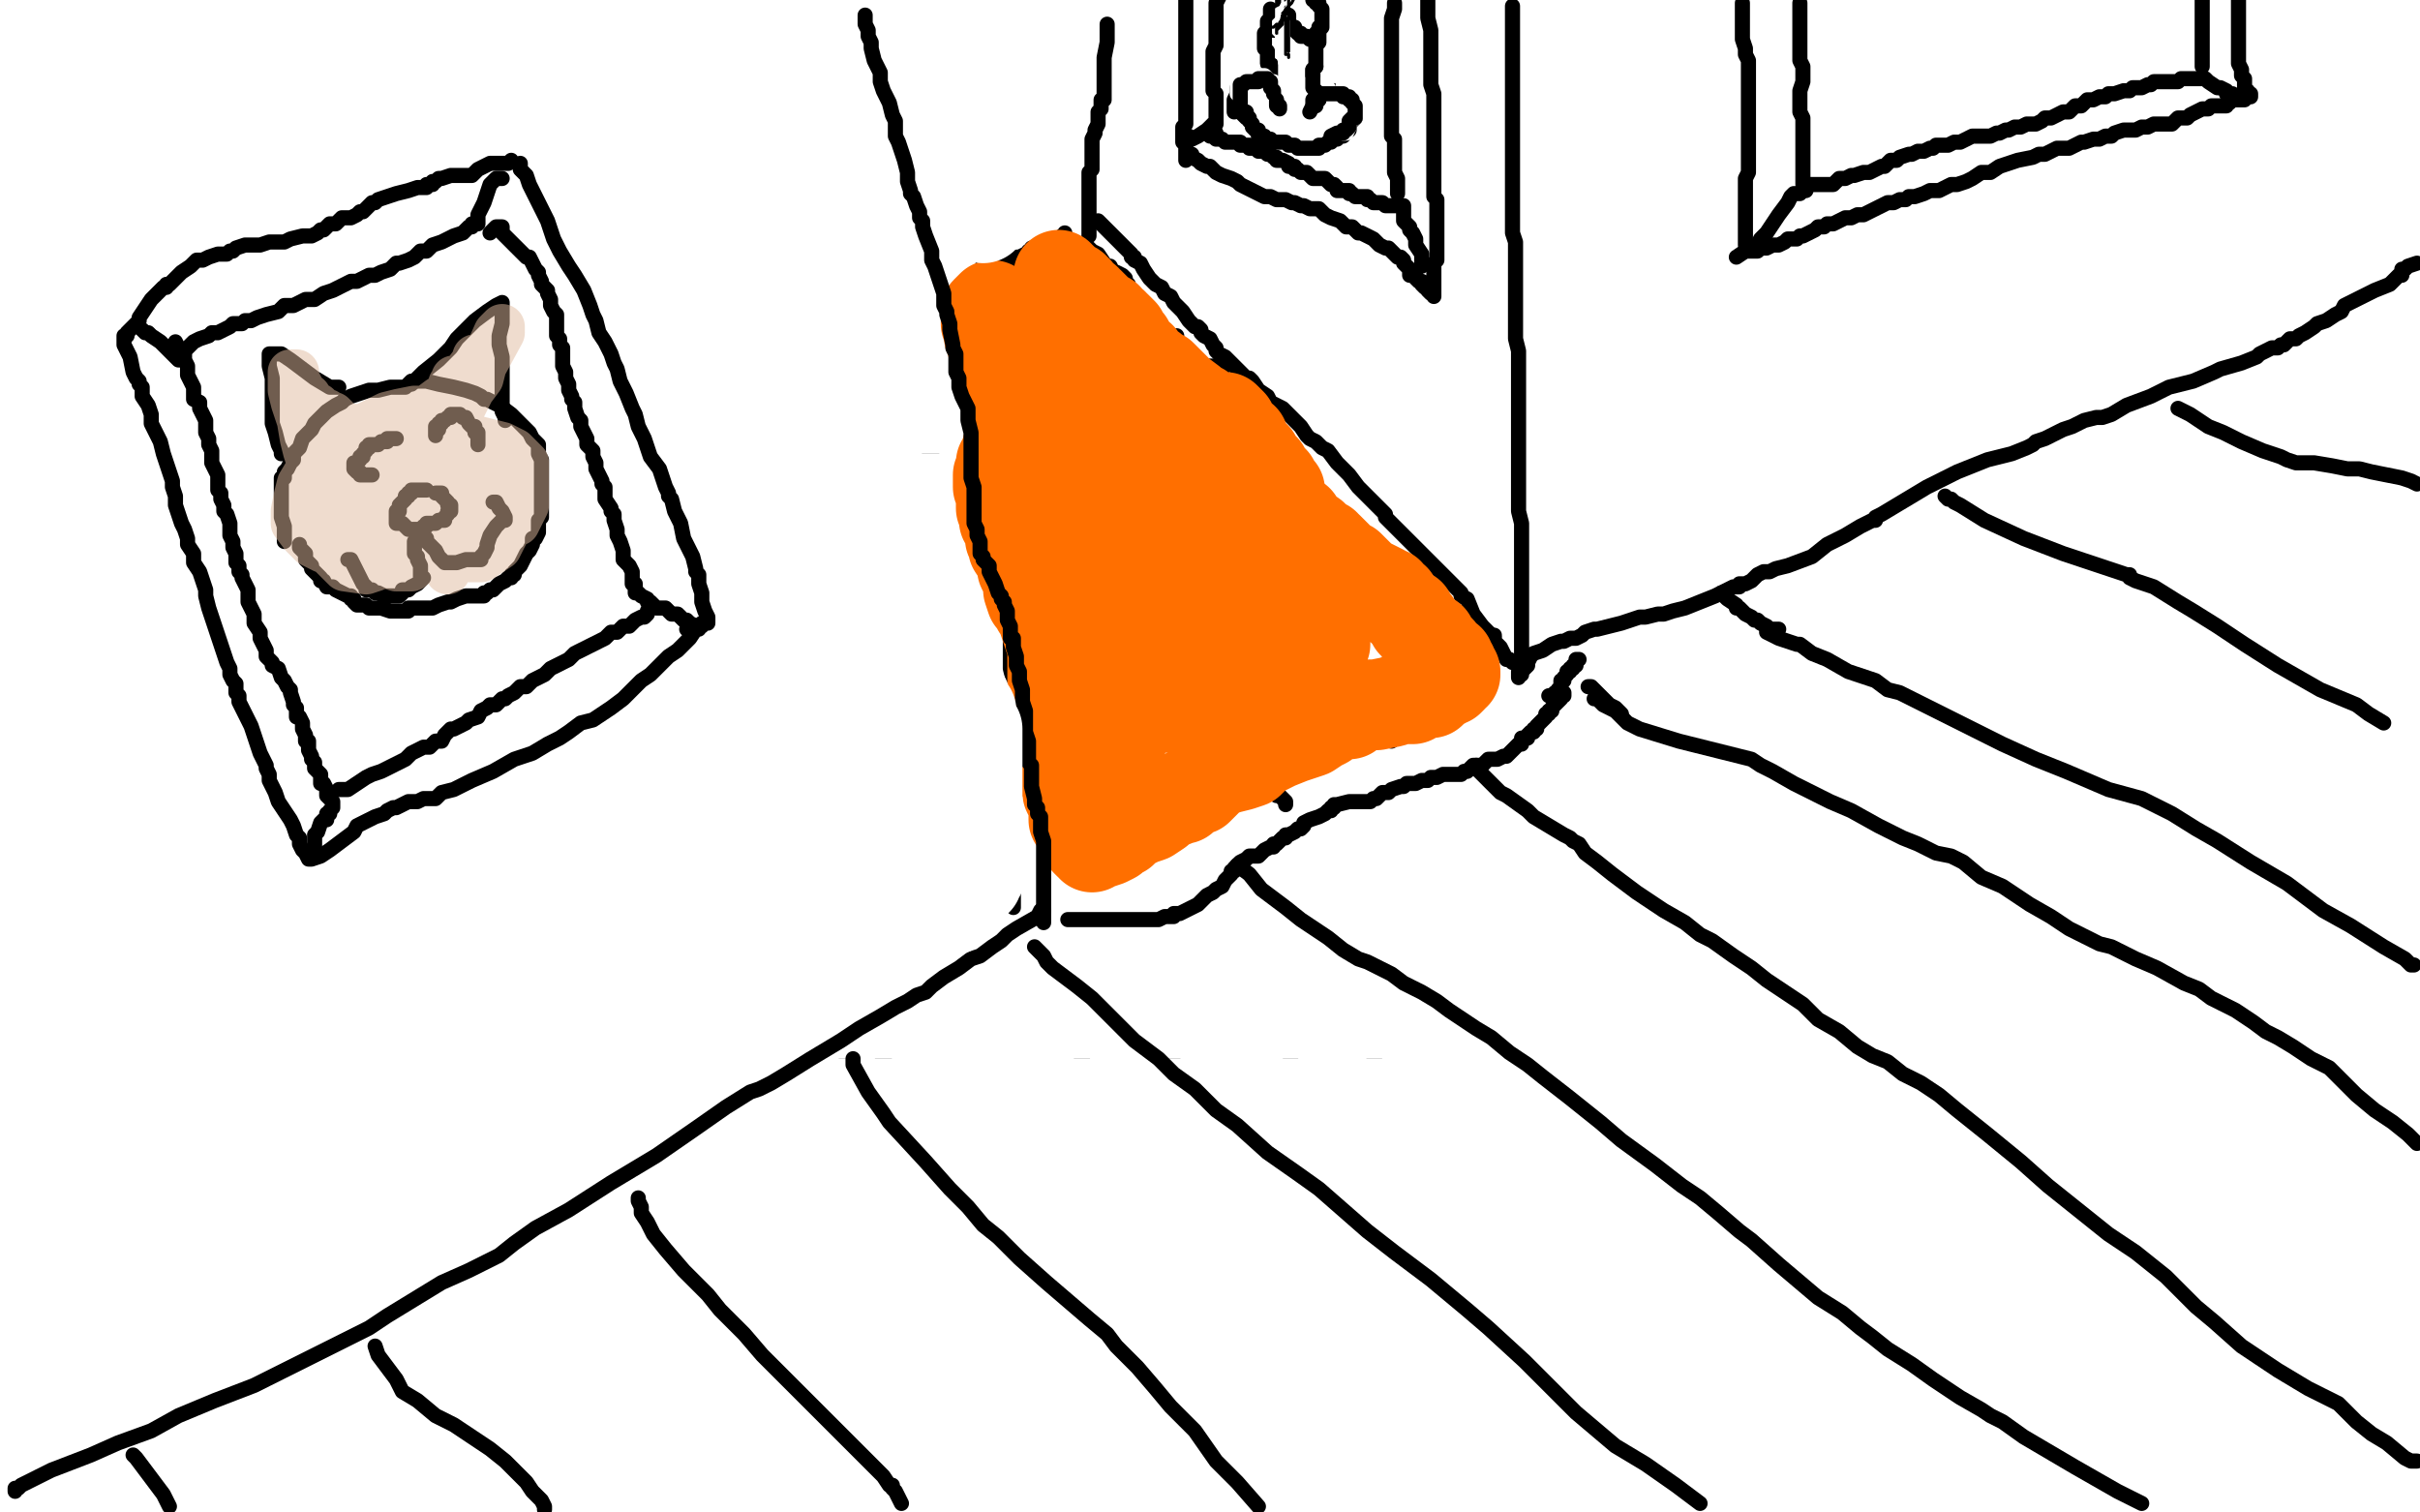 <?xml version="1.0" standalone="no"?>
<!DOCTYPE svg PUBLIC "-//W3C//DTD SVG 1.1//EN"
"http://www.w3.org/Graphics/SVG/1.1/DTD/svg11.dtd">

<svg width="800" height="500" version="1.1" xmlns="http://www.w3.org/2000/svg" xmlns:xlink="http://www.w3.org/1999/xlink" style="stroke-antialiasing: false"><desc>This SVG has been created on https://colorillo.com/</desc><rect x='0' y='0' width='800' height='500' style='fill: rgb(255,255,255); stroke-width:0' /><polyline points="0,50 800,50" style="fill: none; stroke: #ffffff; stroke-width: 200; stroke-linejoin: round; stroke-linecap: round; stroke-antialiasing: false; stroke-antialias: 0; opacity: 1.0"/>
<polyline points="0,250 800,250" style="fill: none; stroke: #ffffff; stroke-width: 200; stroke-linejoin: round; stroke-linecap: round; stroke-antialiasing: false; stroke-antialias: 0; opacity: 1.0"/>
<polyline points="0,450 800,450" style="fill: none; stroke: #ffffff; stroke-width: 200; stroke-linejoin: round; stroke-linecap: round; stroke-antialiasing: false; stroke-antialias: 0; opacity: 1.0"/>
<polyline points="374,202 374,203 374,203 375,204 375,204 376,205 376,205 379,209 379,209 381,213 381,213 384,218 384,218 386,222 386,222 388,227 390,231 391,233 392,234" style="fill: none; stroke: #3b3b3b; stroke-width: 5; stroke-linejoin: round; stroke-linecap: round; stroke-antialiasing: false; stroke-antialias: 0; opacity: 1.0"/>
<polyline points="395,184 395,184 395,184 396,184 396,184 398,183 398,183 401,181 401,181 406,178 406,178 411,176 411,176 418,171 418,171 420,170 426,167 429,165 431,164 432,164" style="fill: none; stroke: #3b3b3b; stroke-width: 5; stroke-linejoin: round; stroke-linecap: round; stroke-antialiasing: false; stroke-antialias: 0; opacity: 1.0"/>
<polyline points="437,162 436,162 436,162 437,162 437,162 438,162 438,162 441,163 441,163 444,164 448,165 453,167 460,171 465,173 469,176 472,178 474,179" style="fill: none; stroke: #3b3b3b; stroke-width: 5; stroke-linejoin: round; stroke-linecap: round; stroke-antialiasing: false; stroke-antialias: 0; opacity: 1.0"/>
<polyline points="440,238 444,236 444,236 444,235 444,235 447,233 447,233 449,231 449,231 450,229 450,229 452,226 452,226 454,222 454,222 455,218 455,217 456,211 456,207 456,204 455,201 454,197 453,194 451,192 449,190 445,188 442,187 439,186 435,186 431,185 428,185 427,185 426,184" style="fill: none; stroke: #3b3b3b; stroke-width: 5; stroke-linejoin: round; stroke-linecap: round; stroke-antialiasing: false; stroke-antialias: 0; opacity: 1.0"/>
<polyline points="438,186 439,186" style="fill: none; stroke: #3b3b3b; stroke-width: 5; stroke-linejoin: round; stroke-linecap: round; stroke-antialiasing: false; stroke-antialias: 0; opacity: 1.0"/>
<polyline points="439,175 439,176 439,176 439,178 439,178 439,180 439,180 439,182 439,182 438,184 438,184 438,185 438,185 438,186 438,186" style="fill: none; stroke: #3b3b3b; stroke-width: 5; stroke-linejoin: round; stroke-linecap: round; stroke-antialiasing: false; stroke-antialias: 0; opacity: 1.0"/>
<polyline points="457,217 457,217 457,217 458,217 458,217 460,217 460,217 462,217 462,217 464,216 464,216 467,216 467,216 470,215 470,215 472,215 472,215 472,214" style="fill: none; stroke: #3b3b3b; stroke-width: 5; stroke-linejoin: round; stroke-linecap: round; stroke-antialiasing: false; stroke-antialias: 0; opacity: 1.0"/>
<polyline points="473,176 476,178 476,178 477,178 477,178 479,180 479,180 480,182 480,182 481,184 481,184 482,186 482,186 482,188 482,188 484,191 484,193 485,195 485,198 485,200 485,203 485,205 485,206 485,207" style="fill: none; stroke: #3b3b3b; stroke-width: 5; stroke-linejoin: round; stroke-linecap: round; stroke-antialiasing: false; stroke-antialias: 0; opacity: 1.0"/>
<polyline points="486,206 486,210 486,210 486,211 486,211 486,213 486,213 487,215 487,215 487,218 487,218 487,220 487,220 487,225 487,229 486,234 485,238 483,245 481,250 478,256 475,262 469,273 465,279 463,284 460,287 459,290 458,291 457,292 457,293 458,293" style="fill: none; stroke: #3b3b3b; stroke-width: 5; stroke-linejoin: round; stroke-linecap: round; stroke-antialiasing: false; stroke-antialias: 0; opacity: 1.0"/>
<polyline points="458,292 457,294 457,294 457,295 457,295 457,297 457,297 457,299 457,299 457,301 457,301 457,304 457,304 457,307 457,307 457,310 457,310 457,314 457,316 458,318 459,320 459,322 459,324 459,326 459,330 459,334 458,338 456,344 454,351 450,363 446,373 443,382 439,390 434,401 432,408 430,413 429,417 428,420 427,421 427,422 427,421" style="fill: none; stroke: #3b3b3b; stroke-width: 5; stroke-linejoin: round; stroke-linecap: round; stroke-antialiasing: false; stroke-antialias: 0; opacity: 1.0"/>
<polyline points="440,238 439,238 439,238 439,239 439,239 439,240 439,240 439,242 439,242 439,244 439,244 438,246 438,246 437,249 437,249 435,254 434,259 432,264 429,270 424,279 421,285 418,291 413,297 410,301 407,304 404,306 401,308 400,308 399,308" style="fill: none; stroke: #3b3b3b; stroke-width: 5; stroke-linejoin: round; stroke-linecap: round; stroke-antialiasing: false; stroke-antialias: 0; opacity: 1.0"/>
<polyline points="409,299 409,300 409,300 408,300 408,300 408,301 408,301 407,302 407,302 404,305 404,305 402,307 402,307 400,309 398,312 397,315 395,318 394,322 392,328 391,332 390,338 389,344 387,353 385,359 384,365 381,373 380,377 378,381 375,384 373,387 369,391 366,394 363,398 358,405 355,410 352,415 349,419 347,422 346,423 346,422" style="fill: none; stroke: #3b3b3b; stroke-width: 5; stroke-linejoin: round; stroke-linecap: round; stroke-antialiasing: false; stroke-antialias: 0; opacity: 1.0"/>
<polyline points="382,213 383,216 383,216 384,218 384,218 384,221 384,221 385,225 385,225 386,227 386,227 386,230 386,230 386,234 386,234 385,236 384,239 383,241 381,243 379,247 378,250 376,253 375,257 374,260 372,266 372,268 370,274 368,278 368,282 367,285 367,289 367,290 367,291 367,293 367,294 366,295 366,296 365,297" style="fill: none; stroke: #3b3b3b; stroke-width: 5; stroke-linejoin: round; stroke-linecap: round; stroke-antialiasing: false; stroke-antialias: 0; opacity: 1.0"/>
<polyline points="366,297 366,300 366,300 365,301 365,301 365,303 365,303 365,305 365,305 364,306 364,306 364,309 364,309 363,311 363,311 363,315 363,315 362,319 362,322 362,325 362,328 362,334 361,339 360,344 358,349 355,357 353,362 350,368 348,373 344,382 341,387 339,392 337,397 334,402 333,405 332,407 331,408 330,409 330,410 329,410" style="fill: none; stroke: #3b3b3b; stroke-width: 5; stroke-linejoin: round; stroke-linecap: round; stroke-antialiasing: false; stroke-antialias: 0; opacity: 1.0"/>
<polyline points="349,418 348,420 348,420 347,422 347,422 346,425 346,425 345,429 345,429 344,432 344,432 343,435 343,435 342,437 342,437 342,439 342,440 341,440 340,441 339,441 337,441 335,441 331,441 327,441 323,441 319,441 313,442 309,442 305,442 302,442 299,442 296,442 294,442 293,442 292,443 291,443 290,443 292,442 294,441 298,439 302,436 306,434 311,431 315,428 320,425 323,424 325,422 326,421 327,420 328,419" style="fill: none; stroke: #3b3b3b; stroke-width: 5; stroke-linejoin: round; stroke-linecap: round; stroke-antialiasing: false; stroke-antialias: 0; opacity: 1.0"/>
<polyline points="428,417 427,421 427,421 427,423 427,423 427,425 427,425 427,428 427,428 426,432 426,432 425,434 425,434 425,435 425,435 425,436 425,437 424,437 423,437 422,437 421,437 419,437 416,437 414,437 411,437 406,437 403,437 400,437 397,437 393,437 391,437 390,437 388,437 387,437 386,437 387,437 389,437 391,436 394,435 396,434 399,432 403,430 405,428 407,426 409,424 411,423 412,421 413,420 414,419 414,418 415,418" style="fill: none; stroke: #3b3b3b; stroke-width: 5; stroke-linejoin: round; stroke-linecap: round; stroke-antialiasing: false; stroke-antialias: 0; opacity: 1.0"/>
<polyline points="429,291 429,294 429,294 429,296 429,296 429,298 429,298 429,301 429,301 429,304 429,304 429,309 429,309 429,311 429,311 429,313 429,316 429,317 429,319 429,320 429,322 429,325 429,328 428,330 428,332 428,335 428,340 427,344 427,348 426,353 425,358 424,362 422,369 422,374 421,378 420,385 420,389 419,394 417,400 416,408 415,413 414,418 414,422 414,424 413,426 413,425 413,423" style="fill: none; stroke: #3b3b3b; stroke-width: 5; stroke-linejoin: round; stroke-linecap: round; stroke-antialiasing: false; stroke-antialias: 0; opacity: 1.0"/>
<polyline points="429,295 429,295 429,295 429,293 429,293 429,291 429,291 429,289 429,289 429,284 429,284 429,281 429,281 430,273 431,267" style="fill: none; stroke: #3b3b3b; stroke-width: 5; stroke-linejoin: round; stroke-linecap: round; stroke-antialiasing: false; stroke-antialias: 0; opacity: 1.0"/>
<polyline points="438,162 437,162 437,162 436,162 436,162 435,161 435,161 432,160 432,160 430,159 430,159 428,158 428,158 425,157 422,157 418,156 415,155 411,154 408,154 403,153 397,153 393,152 389,152 385,152 379,152 375,153 372,154 369,155 364,157 361,158 358,159 356,160 353,162 351,163 349,164" style="fill: none; stroke: #3b3b3b; stroke-width: 5; stroke-linejoin: round; stroke-linecap: round; stroke-antialiasing: false; stroke-antialias: 0; opacity: 1.0"/>
<polyline points="390,166 391,169 391,169 392,170 392,170 392,171 392,171 393,173 393,173 393,175 393,175 393,177 393,177 394,177 394,177" style="fill: none; stroke: #3b3b3b; stroke-width: 5; stroke-linejoin: round; stroke-linecap: round; stroke-antialiasing: false; stroke-antialias: 0; opacity: 1.0"/>
<polyline points="352,164 349,165 349,165 347,166 347,166 344,169 344,169 341,172 341,172 339,175 339,175 336,179 336,179 332,184 332,184 330,188 329,191 329,192 328,193" style="fill: none; stroke: #3b3b3b; stroke-width: 5; stroke-linejoin: round; stroke-linecap: round; stroke-antialiasing: false; stroke-antialias: 0; opacity: 1.0"/>
<polyline points="329,190 327,193 327,193 326,196 326,196 325,199 325,199 324,203 324,203 322,208 322,208 320,216 320,216 319,221 319,225 319,228 319,230 320,230" style="fill: none; stroke: #3b3b3b; stroke-width: 5; stroke-linejoin: round; stroke-linecap: round; stroke-antialiasing: false; stroke-antialias: 0; opacity: 1.0"/>
<polyline points="353,196 354,198 354,198 354,200 354,200 354,202 354,202 354,203 354,203 354,205 354,205 354,206 354,206 353,208 353,208 352,212 351,214 350,217 349,220 347,224 347,226 346,228 345,231 344,235 343,238 342,240 340,243 339,246 338,250 337,252 336,256 335,259 334,262 332,267 331,271 330,274 328,278 327,280 325,284 324,285 324,286 324,285 324,284 324,282" style="fill: none; stroke: #3b3b3b; stroke-width: 5; stroke-linejoin: round; stroke-linecap: round; stroke-antialiasing: false; stroke-antialias: 0; opacity: 1.0"/>
<polyline points="321,227 321,230 321,230 321,231 321,231 320,233 320,233 320,236 320,236 319,240 319,240 318,244 318,244 317,248 317,248 315,255 314,260 313,264 312,267 310,272 310,274 309,276 309,277 309,279 309,280 309,281 308,281" style="fill: none; stroke: #3b3b3b; stroke-width: 5; stroke-linejoin: round; stroke-linecap: round; stroke-antialiasing: false; stroke-antialias: 0; opacity: 1.0"/>
<polyline points="309,273 309,273 309,273 309,274 309,274 309,275 309,275 309,277 309,277 308,278 308,278 308,279 308,279 307,281 307,282 306,283 305,284 304,286 303,287 302,289 300,292 298,295 297,299 294,305 292,309 290,313 288,317 286,324 285,329 283,335 282,342 279,353 278,358 277,362 276,366 275,370 273,372 273,373 273,372 273,371" style="fill: none; stroke: #3b3b3b; stroke-width: 5; stroke-linejoin: round; stroke-linecap: round; stroke-antialiasing: false; stroke-antialias: 0; opacity: 1.0"/>
<polyline points="325,278 324,283 324,283 324,285 324,285 323,288 323,288 322,293 322,293 319,300 319,300 317,305 317,305 314,310 314,310 312,316 308,323 305,327 303,331 301,335 298,338 296,343 294,346 292,350 290,354 287,359 286,360 284,364 283,365 282,367 282,368" style="fill: none; stroke: #3b3b3b; stroke-width: 5; stroke-linejoin: round; stroke-linecap: round; stroke-antialiasing: false; stroke-antialias: 0; opacity: 1.0"/>
<polyline points="274,369 274,370 274,370 273,370 273,370 272,370 272,371 271,371 270,371 268,371 267,372 266,372 264,373 260,373 258,373 256,374 253,374 250,374 248,374 247,374 246,373 245,373 246,373 247,374 248,375 249,376 250,377 251,377 253,378 255,378 256,378 258,378 259,378 259,379 260,379 261,379 262,379 263,379 264,379 264,380 264,381 264,382 264,383 263,384 262,386 261,388 260,390 259,392 258,394 257,397 257,399 256,400 256,402 256,404 255,407 255,408 255,409 255,410 255,411 255,412 255,413 255,414 255,415 255,416 255,417 255,418 255,419 255,420 255,421 255,422 255,424 254,424 254,425 254,423 254,422 255,419 256,415 257,412 258,409 259,406 260,404 261,402 262,402 263,401 263,400 264,399 265,397 265,396 266,396 266,395 267,395 267,396 268,396 269,397 270,397 270,398 271,399 272,399 272,400 274,400 275,400 276,401 277,401 278,401 279,401 280,401 281,401 282,401 283,401 283,400 284,400 285,400 285,399 286,399 287,398 288,398 289,398 289,397 290,397 290,396 291,396 291,395 290,395 290,394 289,392 288,391 287,390 286,388 286,387 285,386 285,385 285,384 285,382 285,380 285,378 285,377 285,374 285,372 286,370 287,368" style="fill: none; stroke: #3b3b3b; stroke-width: 5; stroke-linejoin: round; stroke-linecap: round; stroke-antialiasing: false; stroke-antialias: 0; opacity: 1.0"/>
<polyline points="356,204 356,204 356,204 357,205 357,205 358,205 358,205 359,205 359,205 362,205 362,205 366,204 369,203 371,203 373,202 375,201 376,201" style="fill: none; stroke: #3b3b3b; stroke-width: 5; stroke-linejoin: round; stroke-linecap: round; stroke-antialiasing: false; stroke-antialias: 0; opacity: 1.0"/>
<polyline points="356,210 356,211 356,211 356,212 356,212 356,213 356,213 356,214 356,214 357,215 357,215 357,216 358,217 359,217 359,218 361,219 362,220 363,220 364,221 366,221 367,221 368,221 370,221 371,221 372,220 372,219 373,219 374,217 375,216 376,215 377,213 377,212 378,211 378,210 378,208 377,207 376,205" style="fill: none; stroke: #3b3b3b; stroke-width: 5; stroke-linejoin: round; stroke-linecap: round; stroke-antialiasing: false; stroke-antialias: 0; opacity: 1.0"/>
<polyline points="366,224 366,223 366,223 366,224 366,224 366,225 366,225 367,225 367,225" style="fill: none; stroke: #3b3b3b; stroke-width: 5; stroke-linejoin: round; stroke-linecap: round; stroke-antialiasing: false; stroke-antialias: 0; opacity: 1.0"/>
<polyline points="316,209 316,208 316,208 315,208 315,208 315,207 315,207 315,205 315,205 314,204 314,204 314,202 314,202 313,199 313,199 312,197 312,195 311,191 310,189 309,187 309,184 308,181 307,178 307,176 306,174 306,171 306,169 305,167 305,164 305,161 305,159 305,157 306,154 307,153 307,151 308,150 308,148 309,147 310,146 311,144 311,143 312,142 313,141 314,140 316,139 317,138 319,137 321,136 322,135 323,135 325,134 327,134 328,133 330,133 331,133 333,133 334,133 336,133 337,133 338,134 339,135 340,136 341,137 342,138 343,139 344,141 345,142 346,143 347,144 348,145 349,146 350,147 350,148 351,149 352,150 352,151 353,152 353,153" style="fill: none; stroke: #3b3b3b; stroke-width: 5; stroke-linejoin: round; stroke-linecap: round; stroke-antialiasing: false; stroke-antialias: 0; opacity: 1.0"/>
<circle cx="356.5" cy="161.5" r="2" style="fill: #3b3b3b; stroke-antialiasing: false; stroke-antialias: 0; opacity: 1.0"/>
<polyline points="353,153 353,154 354,155 354,157 355,158 355,160 356,161" style="fill: none; stroke: #3b3b3b; stroke-width: 5; stroke-linejoin: round; stroke-linecap: round; stroke-antialiasing: false; stroke-antialias: 0; opacity: 1.0"/>
<polyline points="305,161 305,163 305,163 305,165 305,165 305,167 305,167 305,171 305,171 305,177 305,177 305,182 305,182 305,188 305,188 305,191 305,201 305,210 306,215 306,220 307,225 307,231 307,234 307,236 307,237 307,238 307,239 307,241 307,242 307,243 307,244 307,245 307,246 308,245 308,244 309,241 309,238 310,232 310,226 311,219 311,212 313,202 314,196 315,190 317,186 318,181 319,179 319,178 319,177 319,179 318,182 318,185 317,190 317,195 316,205 316,213 315,221 315,228 314,237 314,240 314,242 314,241 314,238 315,232 316,226 317,220 319,212 321,204 326,191 329,182 332,175 333,172" style="fill: none; stroke: #3b3b3b; stroke-width: 5; stroke-linejoin: round; stroke-linecap: round; stroke-antialiasing: false; stroke-antialias: 0; opacity: 1.0"/>
<polyline points="358,219 358,220 358,220 359,221 359,221 359,224 359,224 359,227 359,227 358,230 358,230 357,233 357,233 356,239 354,242 353,244 352,246 351,247 351,246 351,245 352,242 352,241 352,239 352,236 353,231 353,228 353,224 354,221 354,218 354,217 354,216 354,217 353,217 352,222 350,226 348,232 346,237 344,241 342,245 342,246" style="fill: none; stroke: #3b3b3b; stroke-width: 5; stroke-linejoin: round; stroke-linecap: round; stroke-antialiasing: false; stroke-antialias: 0; opacity: 1.0"/>
<polyline points="0,450 800,450" style="fill: none; stroke: #ffffff; stroke-width: 200; stroke-linejoin: round; stroke-linecap: round; stroke-antialiasing: false; stroke-antialias: 0; opacity: 1.0"/>
<polyline points="0,50 800,50" style="fill: none; stroke: #ffffff; stroke-width: 200; stroke-linejoin: round; stroke-linecap: round; stroke-antialiasing: false; stroke-antialias: 0; opacity: 1.0"/>
<polyline points="0,250 800,250" style="fill: none; stroke: #ffffff; stroke-width: 200; stroke-linejoin: round; stroke-linecap: round; stroke-antialiasing: false; stroke-antialias: 0; opacity: 1.0"/>
<polyline points="5,493 5,492 5,492 6,492 6,492 7,491 7,491 9,490 9,490 13,488 13,488 17,486 17,486 30,481 30,481 39,477 50,473 59,468 71,463 84,458 98,451 114,443 122,439 128,435 146,424 155,420 159,418 165,415 170,411 177,406 188,400 202,391 217,382 230,373 240,366 248,361 251,360 255,358 260,355 268,350 278,344 284,340 291,336 296,333 300,331 303,329 306,328 308,326 312,323 317,320 321,317 324,316 328,313 331,311 333,309 336,307 343,303 344,301 345,301" style="fill: none; stroke: #000000; stroke-width: 5; stroke-linejoin: round; stroke-linecap: round; stroke-antialiasing: false; stroke-antialias: 0; opacity: 1.0"/>
<polyline points="312,1 312,2 312,2 312,3 312,3 312,4 312,4 312,7 312,7 313,11 313,11 313,14 313,14 314,17 314,17 314,20 314,20 315,23 316,25 317,29 317,31 318,34 319,37 320,42 320,45 321,47 321,50 322,52 322,57 323,61 323,64 324,69 324,72 324,77 324,82 325,84 325,88 325,91 325,93 325,98 325,101 325,107 325,113 325,116 325,121 325,125 325,128 325,133 325,136 325,141 325,146 325,150 325,155 325,158 326,163 326,167 327,169 328,172 328,174 329,177 329,180 329,182 330,184 330,187 330,188 331,190 331,191 332,194 332,196 333,201 333,205 334,211 334,217 334,221 335,225 335,227 335,229 335,232 335,235 335,239 335,243 335,245 335,246 335,247 335,248 335,249 335,250 335,254 335,255 335,259 335,261 335,262 335,263 335,266 335,270 335,274 335,277 335,281 335,282 335,284 335,289 335,292 335,295 335,298 335,299 335,300" style="fill: none; stroke: #000000; stroke-width: 5; stroke-linejoin: round; stroke-linecap: round; stroke-antialiasing: false; stroke-antialias: 0; opacity: 1.0"/>
<polyline points="500,2 500,3 500,3 500,7 500,7 500,11 500,11 500,12 500,12 500,13 500,13 500,16 500,16 500,18 500,21 500,25 500,30 500,37 500,44 500,53 500,61 500,66 500,70 500,74 500,77 501,80 501,85 501,89 501,96 501,102 501,108 501,112 502,116 502,119 502,125 502,130 502,136 502,143 502,148 502,154 502,159 502,163 502,166 502,168 502,169 503,173 503,176 503,181 503,185 503,190 503,192 503,193 503,194 503,198 503,202 503,204 503,206 503,207 503,208 503,209 503,212 503,214 503,218 503,219 503,220 503,221 502,222 502,224 502,223 502,224 502,223 503,223 503,222 505,220 505,219 506,217 507,216 510,215 513,213 516,212 517,212 519,211 521,211 523,210 524,209 527,208 528,208 532,207 536,206 539,205 542,204 544,204 548,203 550,203 553,202 557,201 562,199 567,197 571,195 573,194 575,194 575,193 577,193 579,192 581,190 583,189 584,189 585,189 587,188 591,187 599,184 604,180 610,177 615,174 617,173 619,172 620,172 620,171 622,170 627,167 637,161 647,156 657,152 665,150 670,148 672,147 673,146 676,145 678,144 682,142 685,141 689,139 693,138 695,138 698,137 703,134 711,131 717,128 725,126 732,123 734,122 741,120 746,118 747,117 749,116 751,115 753,115 754,114 755,114 757,112 759,112 760,111 762,110 765,108 766,107 769,106 772,104 774,103 775,101 779,99 783,97 785,96 790,94 791,93 792,92 793,91 794,91 794,90 794,89 795,89 796,88 799,87" style="fill: none; stroke: #000000; stroke-width: 5; stroke-linejoin: round; stroke-linecap: round; stroke-antialiasing: false; stroke-antialias: 0; opacity: 1.0"/>
<polyline points="500,219 499,218 499,218 498,218 498,218 497,216 497,216 496,214 496,214 495,213 495,213 494,212 494,212 494,211 494,211 492,209 490,207 487,203 485,198 483,197 483,196 482,195 480,193 477,190 475,188 473,186 472,185 471,184 470,183 469,182 467,180 465,178 462,175 460,173 458,171 458,170 456,168 454,166 452,164 449,161 446,157 442,153 439,149 437,148 436,147 435,146 433,145 432,144 430,141 428,139 426,137 424,135 422,134 420,133 419,131 416,129 414,126 413,125 412,125 411,124 410,123 408,121 407,120 405,118 403,117 402,116 402,115 401,114 400,112 398,111 397,110 397,109 396,108 395,108 393,106 391,103 388,100 387,98 385,97 384,95 382,94 380,92 378,89 377,87 375,86 375,85 374,85 374,84 373,83 370,80 368,78 367,77 366,76 365,75 364,74 363,73" style="fill: none; stroke: #000000; stroke-width: 5; stroke-linejoin: round; stroke-linecap: round; stroke-antialiasing: false; stroke-antialias: 0; opacity: 1.0"/>
<polyline points="366,8 366,9 366,9 366,10 366,10 366,12 366,12 366,14 366,14 365,19 365,19 365,23 365,23 365,26 365,26 365,28 365,28 365,30 365,31 365,32 365,33 364,33 364,34 364,35 364,36 363,37 363,39 363,41 362,43 362,44 361,46 361,47 361,49 361,50 361,52 361,54 361,55 361,56 360,57 360,58 360,59 360,60 360,61 360,62 360,63 360,65 360,67 360,69 360,71 360,72 360,73 360,74 360,75 360,76 360,77 360,78" style="fill: none; stroke: #000000; stroke-width: 5; stroke-linejoin: round; stroke-linecap: round; stroke-antialiasing: false; stroke-antialias: 0; opacity: 1.0"/>
<polyline points="44,481 45,482 45,482 48,486 48,486 51,490 51,490 54,494 54,494 56,498 56,498" style="fill: none; stroke: #000000; stroke-width: 5; stroke-linejoin: round; stroke-linecap: round; stroke-antialiasing: false; stroke-antialias: 0; opacity: 1.0"/>
<polyline points="124,445 125,448 125,448 128,452 128,452 131,456 131,456 133,460 133,460 138,463 138,463 144,468 144,468 150,471 150,471 156,475 162,479 167,483 170,486 174,490 176,493 179,496 180,498 180,499" style="fill: none; stroke: #000000; stroke-width: 5; stroke-linejoin: round; stroke-linecap: round; stroke-antialiasing: false; stroke-antialias: 0; opacity: 1.0"/>
<polyline points="211,396 211,397 211,397 212,399 212,399 212,401 212,401 214,404 214,404 216,408 216,408 220,413 220,413 226,420 230,424 234,428 238,433 242,437 246,441 252,448 257,453 267,463 274,470 279,475 283,479 289,485 292,488 294,491 295,491 295,492 296,493 297,495 298,497" style="fill: none; stroke: #000000; stroke-width: 5; stroke-linejoin: round; stroke-linecap: round; stroke-antialiasing: false; stroke-antialias: 0; opacity: 1.0"/>
<polyline points="282,350 282,351 282,351 282,352 282,352 287,361 287,361 292,368 292,368 294,371 294,371 306,384 306,384 314,393 314,393 320,399 325,405 330,409 337,416 346,424 353,430 360,436 366,441 369,445 376,452 382,459 387,465 395,473 402,483 409,490 416,498" style="fill: none; stroke: #000000; stroke-width: 5; stroke-linejoin: round; stroke-linecap: round; stroke-antialiasing: false; stroke-antialias: 0; opacity: 1.0"/>
<polyline points="342,313 343,314 343,314 345,316 345,316 346,318 346,318 348,320 348,320 352,323 352,323 356,326 356,326 361,330 361,330 366,335 366,335 375,344 383,350 388,355 395,360 402,367 409,372 419,381 429,388 436,393 444,400 452,407 461,414 473,423 485,433 492,439 504,450 510,456 521,467 534,478 544,484 554,491 562,497" style="fill: none; stroke: #000000; stroke-width: 5; stroke-linejoin: round; stroke-linecap: round; stroke-antialiasing: false; stroke-antialias: 0; opacity: 1.0"/>
<polyline points="409,286 413,289 413,289 417,294 417,294 421,297 421,297 425,300 425,300 430,304 430,304 436,308 436,308 439,310 439,310 444,314 449,317 452,318 456,320 460,322 464,325 470,328 475,331 479,334 488,340 493,343 499,348 505,352 510,356 519,363 529,371 536,377 547,385 556,392 562,396 568,401 575,407 579,410 588,418 601,429 609,434 615,439 619,442 624,446 632,451 639,456 648,462 655,466 658,468 662,470 669,475 686,485 700,493 708,497" style="fill: none; stroke: #000000; stroke-width: 5; stroke-linejoin: round; stroke-linecap: round; stroke-antialiasing: false; stroke-antialias: 0; opacity: 1.0"/>
<polyline points="488,253 488,254 488,254 489,255 489,255 491,257 491,257 493,259 493,259 494,260 494,260 495,261 495,261 496,262 498,263 505,268 507,270 512,273 517,276 519,277 520,278 522,279 524,282 528,285 533,289 541,295 550,301 557,305 562,309 566,311 573,316 579,320 584,324 590,328 596,332 601,337 608,341 614,346 619,349 624,351 629,355 635,358 641,362 647,367 657,375 668,384 677,392 687,400 697,408 706,414 716,422 721,427 726,432 732,437 741,445 747,449 753,453 763,459 769,462 773,464 779,470 784,474 789,477 795,482 797,483 798,483 799,483" style="fill: none; stroke: #000000; stroke-width: 5; stroke-linejoin: round; stroke-linecap: round; stroke-antialiasing: false; stroke-antialias: 0; opacity: 1.0"/>
<polyline points="353,304 354,304 354,304 355,304 355,304 357,304 357,304 358,304 358,304 360,304 360,304 363,304 363,304 365,304 365,304 367,304 369,304 372,304 376,304 380,304 383,304 385,303 386,303 387,303 388,303 388,302 390,302 392,301 394,300 396,299 397,298 399,296 401,295 402,294 404,293 405,291 406,290 407,289 407,288 408,288 408,287 409,286 410,285 412,284 413,283 416,283 418,281 420,280 421,280 421,279 422,279 423,278 424,277 425,277 425,276 426,276 428,275 429,274 430,274 431,273 431,272 433,271 436,270 438,269 439,268 440,268 440,267 441,267 441,266 442,266 446,265 449,265 452,265 453,265 454,264 455,264 456,263 457,262 459,262 460,261 463,260 464,260 465,259 466,259 468,259 470,258 472,258 473,257 475,257 477,256 481,256 483,256 484,255 485,255 487,253 490,253 492,251 495,251 497,250 498,250 499,249 500,248 501,247 502,246 503,246 503,245 503,244 505,244 505,243 506,242 507,242 507,241 508,241 508,240 510,238 511,237 511,236 512,236 512,235 513,235 513,234 514,233 515,232 516,231 516,230 517,230 517,229" style="fill: none; stroke: #000000; stroke-width: 5; stroke-linejoin: round; stroke-linecap: round; stroke-antialiasing: false; stroke-antialias: 0; opacity: 1.0"/>
<polyline points="527,231 528,231 528,231 529,232 529,232 530,233 530,233 532,234 532,234 534,235 534,235 536,237 536,237 538,239 538,239 542,241 555,245 567,248 575,250 579,251 582,253 586,255 593,259 605,265 612,268 621,273 629,277 634,279 638,281 640,282 645,283 649,285 655,290 662,293 671,299 678,303 684,307 688,309 694,312 698,313 706,317 713,320 722,325 727,327 731,330 735,332 739,334 742,336 745,338 749,341 753,343 758,346 764,350 770,353 772,355 775,358 779,362 785,367 791,371 796,375 798,377 799,378" style="fill: none; stroke: #000000; stroke-width: 5; stroke-linejoin: round; stroke-linecap: round; stroke-antialiasing: false; stroke-antialias: 0; opacity: 1.0"/>
<polyline points="584,209 588,211 588,211 591,212 591,212 594,213 594,213 595,213 595,213 599,216 599,216 604,218 604,218 611,222 611,222 614,223 617,224 620,225 624,228 628,229 636,233 642,236 648,239 656,243 662,246 673,251 683,255 697,261 708,264 718,269 726,274 733,278 744,285 756,292 768,301 777,306 788,313 795,317 797,319 798,319" style="fill: none; stroke: #000000; stroke-width: 5; stroke-linejoin: round; stroke-linecap: round; stroke-antialiasing: false; stroke-antialias: 0; opacity: 1.0"/>
<polyline points="643,164 644,165 644,165 645,165 645,165 646,166 646,166 648,167 648,167 656,172 656,172 669,178 669,178 682,183 682,183 694,187 703,190 704,190 704,191 706,192 712,194 720,199 725,202 733,207 742,213 753,220 767,228 779,233 783,236 788,239" style="fill: none; stroke: #000000; stroke-width: 5; stroke-linejoin: round; stroke-linecap: round; stroke-antialiasing: false; stroke-antialias: 0; opacity: 1.0"/>
<polyline points="720,135 724,137 724,137 727,139 727,139 730,141 730,141 735,143 735,143 741,146 741,146 748,149 748,149 754,151 754,151 756,152 759,153 761,153 765,153 771,154 776,155 780,155 784,156 789,157 794,158 797,159 799,160" style="fill: none; stroke: #000000; stroke-width: 5; stroke-linejoin: round; stroke-linecap: round; stroke-antialiasing: false; stroke-antialias: 0; opacity: 1.0"/>
<polyline points="588,208 587,208 587,208 585,208 585,208 584,207 584,207 582,206 582,206 581,205 581,205 580,205 580,205 579,204 579,204 577,203 576,202 575,201 574,201 574,200 571,198 570,197 569,196" style="fill: none; stroke: #000000; stroke-width: 5; stroke-linejoin: round; stroke-linecap: round; stroke-antialiasing: false; stroke-antialias: 0; opacity: 1.0"/>
<polyline points="512,230 513,230 513,230 514,229 514,229 515,229 515,229 515,228 515,228 516,227 516,227 516,226 516,226 516,225 516,225 517,225 517,224 518,223 518,222 519,222 519,221 520,221 520,220 521,220 521,219 521,218 522,218" style="fill: none; stroke: #000000; stroke-width: 5; stroke-linejoin: round; stroke-linecap: round; stroke-antialiasing: false; stroke-antialias: 0; opacity: 1.0"/>
<polyline points="536,236 535,235 535,235 534,234 534,234 532,233 532,233 531,232 531,232 529,230 529,230 527,228 527,228 526,227 526,227 525,227" style="fill: none; stroke: #000000; stroke-width: 5; stroke-linejoin: round; stroke-linecap: round; stroke-antialiasing: false; stroke-antialias: 0; opacity: 1.0"/>
<polyline points="468,197 468,198 468,198 467,198 467,198 467,199 466,199 466,200 465,200 465,201 464,201 462,202 459,203 455,204 451,206 448,207 444,209 439,211 434,213 430,214 427,215 425,216 424,216 423,217 420,218 416,220 412,223 407,225 404,227 399,229 397,230 396,231 394,232 392,233 391,234 389,236 386,238 383,239 381,240 379,241 377,242 376,242 373,244 371,245 368,246 366,247 364,248 363,249 362,249 361,250 360,250 357,251 356,252 354,253 353,253 352,253 352,254 351,254 351,255 350,255 349,255 349,256 349,257 348,257 347,257 346,258 346,259" style="fill: none; stroke: #000000; stroke-width: 5; stroke-linejoin: round; stroke-linecap: round; stroke-antialiasing: false; stroke-antialias: 0; opacity: 1.0"/>
<polyline points="423,153 422,154 422,154 422,155 422,155 421,155 421,155 421,156 421,156 419,157 419,157 417,159 417,159 414,161 414,161 411,162 411,162 410,164 407,166 402,170 399,172 394,176 391,178 386,182 381,186 378,188 374,192 372,194 369,197 368,197 367,198 366,199 363,201 362,202 361,202 360,203 359,204 357,205 356,206 355,206 354,206 354,207 352,207 350,208 349,208 348,209 347,209 346,209 343,209 341,209 338,209 336,209 335,209 335,210 334,210" style="fill: none; stroke: #000000; stroke-width: 5; stroke-linejoin: round; stroke-linecap: round; stroke-antialiasing: false; stroke-antialias: 0; opacity: 1.0"/>
<polyline points="389,111 388,112 388,112 387,113 387,113 385,114 385,114 382,114 382,114 380,115 380,115 377,115 377,115 375,115 375,115 372,115 370,115 367,116 364,116 361,117 359,117 357,117 356,117 356,118 355,118 354,118 352,119 350,120 348,120 346,121 344,122 342,123 340,124 340,125 339,125 339,126" style="fill: none; stroke: #000000; stroke-width: 5; stroke-linejoin: round; stroke-linecap: round; stroke-antialiasing: false; stroke-antialias: 0; opacity: 1.0"/>
<polyline points="460,245 460,244 460,244 460,243 460,243 459,241 459,241 456,237 456,237 452,232 452,232 449,230 449,230 448,228 448,228 447,228 446,227 443,224 441,223 441,222 440,221 439,221 438,220 437,219 437,218 436,218 435,217 434,216" style="fill: none; stroke: #000000; stroke-width: 5; stroke-linejoin: round; stroke-linecap: round; stroke-antialiasing: false; stroke-antialias: 0; opacity: 1.0"/>
<polyline points="391,277 390,277 390,277 389,276 389,276 385,273 385,273 384,271 384,271 382,269 382,269 381,268 381,268 380,267 380,267 379,266 376,264 373,261 371,259 370,258 369,258 369,257 368,257 368,256 367,256 366,255 366,254 364,253 363,252 363,251" style="fill: none; stroke: #000000; stroke-width: 5; stroke-linejoin: round; stroke-linecap: round; stroke-antialiasing: false; stroke-antialias: 0; opacity: 1.0"/>
<polyline points="383,196 384,197 384,197 385,199 385,199 386,201 386,201 386,203 386,203 387,205 387,205 390,209 390,209 392,213 392,213 394,216 395,219 396,221 398,223 399,225 400,226 401,228 401,229 402,229" style="fill: none; stroke: #000000; stroke-width: 5; stroke-linejoin: round; stroke-linecap: round; stroke-antialiasing: false; stroke-antialias: 0; opacity: 1.0"/>
<polyline points="344,129 344,130 344,130 345,131 345,131 345,133 345,133 346,135 346,135 348,139 348,139 349,144 351,148 352,151 353,153 353,154 355,158 356,159 358,163 361,166 363,169 363,170 364,171 364,172 365,173 366,174 367,175 367,176 367,177 368,178 368,179 369,180 369,181 370,183 371,185 372,186" style="fill: none; stroke: #000000; stroke-width: 5; stroke-linejoin: round; stroke-linecap: round; stroke-antialiasing: false; stroke-antialias: 0; opacity: 1.0"/>
<polyline points="382,122 383,122 383,122 384,123 384,123 385,124 385,124 386,125 386,125 387,127 387,127 388,129 388,129 389,131 389,131 390,134 392,137 393,139 394,141 395,144 396,146 397,149 399,152 400,155 402,158 402,159 403,159 404,159 405,159 405,160 406,161 407,161 407,162" style="fill: none; stroke: #000000; stroke-width: 5; stroke-linejoin: round; stroke-linecap: round; stroke-antialiasing: false; stroke-antialias: 0; opacity: 1.0"/>
<polyline points="362,116 362,115 362,115 360,114 360,114 359,112 359,112 357,109 357,109 356,108 356,108 355,107 355,107 355,106 355,106 353,104 352,103 351,100 350,99 349,98 348,97 347,96 347,95 346,94 346,93 345,92 344,89 343,88 343,87" style="fill: none; stroke: #000000; stroke-width: 5; stroke-linejoin: round; stroke-linecap: round; stroke-antialiasing: false; stroke-antialias: 0; opacity: 1.0"/>
<polyline points="352,77 352,78 352,78 351,78 351,78 351,79 351,79 350,79 350,79 346,81 346,81 344,82 344,82 342,82 342,82 341,82 341,83 340,83 340,84 339,84 337,85 336,85 335,86 334,86 334,87 333,87 332,87 331,87 329,88 328,88 327,89 327,90" style="fill: none; stroke: #000000; stroke-width: 5; stroke-linejoin: round; stroke-linecap: round; stroke-antialiasing: false; stroke-antialias: 0; opacity: 1.0"/>
<polyline points="349,162 348,163 348,163 347,164 347,164 346,165 346,165 345,166 345,166 344,166 344,166 344,167 344,167 341,167 341,167 339,168 336,168 333,169 332,169 332,170" style="fill: none; stroke: #000000; stroke-width: 5; stroke-linejoin: round; stroke-linecap: round; stroke-antialiasing: false; stroke-antialias: 0; opacity: 1.0"/>
<polyline points="397,138 398,138 398,138 398,137 398,137 399,137 399,136 400,136 401,135 401,134 402,134" style="fill: none; stroke: #000000; stroke-width: 5; stroke-linejoin: round; stroke-linecap: round; stroke-antialiasing: false; stroke-antialias: 0; opacity: 1.0"/>
<polyline points="390,138 388,138 388,138 387,139 387,139 383,140 383,140 379,140 379,140 376,141 376,141 374,142 374,142 373,142 373,142 372,143 372,143 370,143 368,144 365,145 363,145 361,146 359,146 358,146 357,147 355,147 354,147 352,148 351,149 350,149" style="fill: none; stroke: #000000; stroke-width: 5; stroke-linejoin: round; stroke-linecap: round; stroke-antialiasing: false; stroke-antialias: 0; opacity: 1.0"/>
<polyline points="421,159 423,161 423,161 424,162 424,162 425,164 425,164 428,167 428,167 430,170 430,170 434,174 434,174 437,177 437,177 441,181 441,181 444,186 447,189 448,192 451,196 454,199 457,203 459,205 461,207 462,209 463,210 464,212 465,214 466,218 467,219 467,220 467,219 467,218" style="fill: none; stroke: #000000; stroke-width: 5; stroke-linejoin: round; stroke-linecap: round; stroke-antialiasing: false; stroke-antialias: 0; opacity: 1.0"/>
<polyline points="347,207 348,209 348,209 348,211 348,211 350,213 350,213 351,217 351,217 353,223 353,223 354,228 354,228 355,230 355,230 356,233 356,233 357,235 359,240 360,244 361,245 362,247 362,249 363,250 363,252" style="fill: none; stroke: #000000; stroke-width: 5; stroke-linejoin: round; stroke-linecap: round; stroke-antialiasing: false; stroke-antialias: 0; opacity: 1.0"/>
<polyline points="408,236 408,237 408,237 410,239 410,239 412,244 412,244 414,247 414,247 416,251 416,251 418,255 418,255 419,258 419,258 420,259 422,262 422,263 423,263 424,264 425,265 425,266" style="fill: none; stroke: #000000; stroke-width: 5; stroke-linejoin: round; stroke-linecap: round; stroke-antialiasing: false; stroke-antialias: 0; opacity: 1.0"/>
<polyline points="349,281 349,280 349,280 350,280 350,280 351,279 351,279 352,279 352,279 352,278 352,278 354,278 354,278 356,277 356,277 359,277 359,277 360,277 363,277 366,277 368,276 369,276 371,276 374,276 375,276 377,276 378,276 380,275 382,275 383,275 384,274 385,274 385,273 386,273 387,272 387,271 388,271 389,270 391,269 394,269 397,268 397,267 398,267 398,266 399,266 400,266 403,264 406,263 410,262 412,261 413,261 415,260 416,259 418,258 420,257 421,256 423,255 424,255 425,254 427,253 428,252 430,251 433,249 436,247 437,247 438,247 438,246 440,245 442,244 444,243 445,243 445,242 446,242 448,241 449,240 451,239 451,238 452,238 453,237 454,237 456,236 458,235 459,234 460,233 462,232 463,231 464,230 466,230 467,229 468,228 469,227 470,227 470,226 471,226 472,225 474,224 475,224 477,223 478,222 479,221 480,220 483,219 485,217 486,216 488,215 490,214 492,213 493,212 494,210" style="fill: none; stroke: #000000; stroke-width: 5; stroke-linejoin: round; stroke-linecap: round; stroke-antialiasing: false; stroke-antialias: 0; opacity: 1.0"/>
<polyline points="445,179 444,180 444,180 443,181 443,181 440,182 440,182 438,182 438,182 437,183 437,183 435,184 435,184 432,185 432,185 430,186 427,187 425,189 419,192 414,194 412,195 411,195 409,196 408,196 407,197 405,198 403,199 399,200 396,202 394,203 392,204 391,204 390,205 389,206 387,207 385,209 384,210 383,211 381,212 379,214 378,214 378,215 377,215 376,216 375,217 373,218 372,219 370,219 369,220 367,221 366,222 364,222 363,223 361,224 359,226 356,227 353,229 350,231 347,232 344,233 343,234 342,234 340,236 337,237 331,239 328,240 326,241 325,242 324,243 323,244 322,245 321,245" style="fill: none; stroke: #000000; stroke-width: 5; stroke-linejoin: round; stroke-linecap: round; stroke-antialiasing: false; stroke-antialias: 0; opacity: 1.0"/>
<polyline points="349,202 348,200 348,200 346,197 346,197 345,195 345,195 344,193 344,193 343,191 343,191 342,190 342,190 342,189 342,189 342,188 341,188 341,187 340,186 340,185 339,184 339,183 338,182 337,180 336,178 335,176 334,175 334,174 334,173 333,172 332,172 332,171 332,170 332,169 331,168 331,167 331,166 331,165 330,165 330,164 330,163" style="fill: none; stroke: #000000; stroke-width: 5; stroke-linejoin: round; stroke-linecap: round; stroke-antialiasing: false; stroke-antialias: 0; opacity: 1.0"/>
<polyline points="434,207 434,206 434,206 432,205 432,204 429,202 427,201 424,199 422,197 420,196 420,195 418,194 417,193 415,190 414,188 413,186 411,184 409,182 408,180 407,179 407,178 406,177 405,175 404,174 402,172 401,171 400,171 400,170 399,169 397,168 395,166 393,165 392,163 390,162 388,160 387,159 386,158 385,157 384,156 384,155 383,154 383,153 382,153 381,151 380,150 379,149 379,148 378,148 377,146 376,146 376,145" style="fill: none; stroke: #000000; stroke-width: 5; stroke-linejoin: round; stroke-linecap: round; stroke-antialiasing: false; stroke-antialias: 0; opacity: 1.0"/>
<polyline points="356,81 357,81 357,81 358,81 358,81 359,81 359,81 361,83 361,83 363,84 363,84 365,87 365,87 366,88 367,88 368,90 369,90 371,91 372,92 372,93 373,94 373,96 374,98 375,100 376,103 377,105 378,106 379,107 379,109 380,109" style="fill: none; stroke: #000000; stroke-width: 5; stroke-linejoin: round; stroke-linecap: round; stroke-antialiasing: false; stroke-antialias: 0; opacity: 1.0"/>
<polyline points="335,93 336,94 336,94 337,95 337,95 337,96 337,96 338,98 338,98 339,100 339,100 340,103 340,103 340,105 341,107 342,110 343,111 343,112 344,112 344,113 345,113 345,115 346,117 347,119 348,120 348,121 349,121 349,120" style="fill: none; stroke: #000000; stroke-width: 5; stroke-linejoin: round; stroke-linecap: round; stroke-antialiasing: false; stroke-antialias: 0; opacity: 1.0"/>
<polyline points="343,121 343,122 343,122 342,122 342,122 341,123 341,123 340,123 340,123 340,124 339,125 338,126 337,126 337,127 336,128 335,129 334,129 333,130 330,131 329,132 328,132 327,132 326,132" style="fill: none; stroke: #000000; stroke-width: 5; stroke-linejoin: round; stroke-linecap: round; stroke-antialiasing: false; stroke-antialias: 0; opacity: 1.0"/>
<polyline points="362,194 362,193 362,193 362,192 361,192 360,189 360,187 359,185 358,183 357,181 356,178 356,176 355,175 354,174 354,173 353,171 353,170 352,169 352,168 351,167 351,166 350,165 350,164 349,164 348,163 347,161 347,160 345,159 344,158 344,157 342,155 341,153 339,150 338,147 337,144 335,141 334,139 333,137 333,135 331,133 330,132 330,130 328,127 327,125 327,124 326,124" style="fill: none; stroke: #000000; stroke-width: 5; stroke-linejoin: round; stroke-linecap: round; stroke-antialiasing: false; stroke-antialias: 0; opacity: 1.0"/>
<polyline points="347,184 347,183 347,183 348,183 348,183 348,182 348,182 349,182 349,182 349,181 349,181 350,180 350,180 350,179 351,179 351,178 352,178 353,177 354,176 355,175 356,174 356,173 357,172 357,171 358,170 359,169 360,168 361,168 361,167 362,167 362,166 363,166 363,165 364,165 364,164 365,164 366,163 367,163 368,162 369,162 371,161 374,160 376,158 377,157" style="fill: none; stroke: #000000; stroke-width: 5; stroke-linejoin: round; stroke-linecap: round; stroke-antialiasing: false; stroke-antialias: 0; opacity: 1.0"/>
<polyline points="382,153 383,153 383,152 384,152" style="fill: none; stroke: #000000; stroke-width: 5; stroke-linejoin: round; stroke-linecap: round; stroke-antialiasing: false; stroke-antialias: 0; opacity: 1.0"/>
<polyline points="377,157 378,156 379,155 380,155 381,154 382,153" style="fill: none; stroke: #000000; stroke-width: 5; stroke-linejoin: round; stroke-linecap: round; stroke-antialiasing: false; stroke-antialias: 0; opacity: 1.0"/>
<polyline points="384,152 384,151 385,151 385,150 387,150 388,149 389,148 391,147 392,147 392,146 393,146 394,146 395,145 395,144 396,144 397,144 397,143 398,143 398,142 399,142 400,141 401,141 401,140 402,140 402,139 403,139 404,138 404,137" style="fill: none; stroke: #000000; stroke-width: 5; stroke-linejoin: round; stroke-linecap: round; stroke-antialiasing: false; stroke-antialias: 0; opacity: 1.0"/>
<polyline points="405,121 404,121 404,121 403,121 403,121 401,121 400,121 396,121 393,121 391,121 390,121 388,121 385,121 383,121 380,121 378,121 375,121 372,121 370,122 368,122 367,123 365,123 363,124 361,125 360,125 359,126 356,126 354,127 352,127 351,128 349,129 345,130 342,132 340,134 339,134 338,134 337,135 337,136 336,137 335,139 334,140 333,142 332,142 332,143 332,144 331,145 330,146 329,148 328,150 327,152 326,152 326,154 326,155 325,155 325,156 325,157 324,157" style="fill: none; stroke: #000000; stroke-width: 5; stroke-linejoin: round; stroke-linecap: round; stroke-antialiasing: false; stroke-antialias: 0; opacity: 1.0"/>
<polyline points="280,244 281,244 281,244 281,243 281,243 282,242 282,242 283,242 283,242 284,240 284,240 285,239 285,239 287,239 287,239 288,239 289,239 290,239 291,239 292,239 293,238 294,238 295,237 296,237 297,237 298,237 299,237 300,237 302,237 303,237 305,237 306,238 307,238 308,238 309,239 310,241 311,242 312,242 313,242 314,242 315,241 316,241 316,240" style="fill: none; stroke: #ffffff; stroke-width: 30; stroke-linejoin: round; stroke-linecap: round; stroke-antialiasing: false; stroke-antialias: 0; opacity: 1.0"/>
<polyline points="351,96 352,97 352,97 352,98 352,98 353,98 353,98 354,99 354,99 355,100 355,100 355,101 355,101 356,101 356,101 356,102 357,102 358,103 358,104 359,104 360,105 361,106 362,107 363,108 365,109 367,110 369,112 370,113 372,115 373,117 375,118 378,121 381,123 384,125 387,128 388,129 389,129 390,130 394,133 395,134 398,137 402,139 404,141 406,143 407,143 408,145 409,145 409,146 410,147 410,148 411,148 411,149 412,150 412,151 414,153 414,154 416,157 417,158 417,159 418,161 419,161 419,162 420,163 421,164 422,166 424,168 425,169 426,169 426,170 427,171 429,172 431,175 434,177 436,179 438,180 438,181 439,181 440,182 441,183 442,184 442,185 443,185 444,186 446,187 448,189 449,190 450,191 451,192 452,193 453,193 455,194 457,195 458,196 459,196 459,197 461,198 461,199 462,200 463,201 464,202 465,203 466,203 466,204 467,205 467,206 468,206 468,207 469,208 470,209 470,210 471,210 471,211 472,211 473,211 474,213 475,214 476,215 476,216 477,217 479,218 479,220 480,220 480,221 480,222 481,222 481,223 480,223 480,224 479,225 478,225 477,226 475,227 474,228 473,229 470,229 468,230 467,231 463,231 460,232 455,233 453,233 448,234 447,235 446,236 445,236 444,236 443,236 441,237 439,238 438,239 436,240 433,242 427,244 422,246 420,247 418,248 416,249 415,250 413,252 410,253 406,254 403,255 401,256 399,257 399,258 398,259 397,260 396,261 393,262 391,263 391,264 390,264 389,264 388,265 387,265 385,266 384,267 383,268 380,270 377,271 375,272 373,273 372,273 372,274 371,274 371,275 370,275 369,275 369,276 368,277 366,278 363,279 362,279 361,280 361,279 360,279 359,278 359,277 358,276 357,274 357,273 355,271 355,270 355,269 355,268 355,266 354,264 353,262 353,260 352,258 352,257 352,256 352,255 351,253 351,252 350,250 350,248 349,245 349,242 348,239 348,237 348,236 348,235 348,233 348,231 348,230 348,229 348,228 348,227 348,226 348,224 348,223 348,222 348,221 348,219 348,218 348,217 348,216 348,214 348,212 347,211 346,208 345,205 344,202 343,201 343,200 343,199 342,199 342,198 341,198 340,195 340,192 339,190 338,188 338,187 338,186 337,184 335,181 335,180 334,178 334,177 334,176 334,175 334,174 332,172 332,170 331,168 331,166 331,165 331,164 331,163 331,162 330,161 330,160 330,159 330,158 330,157 331,157 331,156 331,155 331,153 332,152 332,151 333,150 333,148 334,146 334,143 334,142 334,141 334,139 334,138 333,134 333,132 333,130 333,129 332,128 331,124 331,123 331,121 330,117 328,114 328,112 327,111 327,110 327,109 327,108 326,107 326,106 326,105 326,104 326,103 327,102 328,101 329,102 329,103 330,104 332,109 334,114 336,119 338,122 341,126 343,130 345,133 346,137 348,141 350,145 351,150 353,154 355,158 356,159 356,161 357,163 357,165 358,167 358,168 360,169 361,172 362,174 363,177 363,178 364,179 364,181 365,184 365,186 366,189 366,191 367,195 368,200 369,203 369,208 370,212 370,216 370,220 370,223 370,227 370,229 371,230 371,231 371,233 371,236 371,238 371,242 371,244 371,243 371,242 370,241 370,240 368,234 365,225 363,215 360,203 356,186 354,176 352,168 350,162 349,159 348,157 347,155 346,151 345,147 343,139 342,135 341,131 340,130 340,129 340,128 340,125 339,123 339,122 340,122 340,121 343,120 345,119 347,118 348,118 350,118 354,122 356,125 358,129 361,135 364,142 367,148 371,153 373,157 374,160 375,163 377,167 379,171 382,179 384,185 386,188 389,197 390,199 391,200 392,203 392,204 393,205 393,206 394,208 394,209 393,209 392,208 391,206 386,198 380,187 375,178 370,165 367,157 365,150 363,147 363,144 364,145 365,145 366,147 373,155 378,162 383,171 393,184 398,190 403,195 409,202 413,206 417,210 420,214 422,215 423,215 423,214 423,212 422,210 417,202 412,193 407,184 403,176 400,170 396,161 395,159 394,156 394,155 393,153 394,153 395,154 399,158 402,163 406,169 413,176 416,180 419,183 421,185 423,188 426,192 430,196 433,201 435,206 437,211 438,212 438,213 437,213 436,214 433,215 430,217 423,217 416,218 412,220 407,221 403,222 399,223 395,224 391,224 387,224 382,225 377,226 376,228 375,229 373,231 372,234 371,237 370,238 371,238 373,237 376,237 379,235 383,234 387,233 391,231 397,229 399,229 403,229 406,228 409,228 412,227 413,226 414,225 415,225 415,224 416,224 417,223 417,221 418,221 419,219 420,217 421,215 423,211 426,208 428,205 429,203 429,202 429,201 429,200 429,199 429,197 429,196 428,196 428,194 427,189 427,185 427,182 427,179 426,177 425,175 425,174 425,172 425,170 425,168 424,166 423,163 423,162 422,162 422,161 421,159 419,157 418,155 417,154 416,153 415,151 414,150 412,148 411,147 411,146 411,145 409,144 408,142 407,140 406,139 405,138 404,138 402,138 400,138 397,135 396,135 395,134 393,133 392,132 390,130 388,128 385,125 384,124 382,123 381,122 380,122 379,121 378,120 377,118 376,118 375,116 374,115 373,114 373,113 372,113 372,112 371,111 371,110 370,109 369,108 368,108 368,107 367,107 366,105 364,104 361,101 360,100 359,100 359,99 357,98 356,96 355,96 355,95 354,95 353,94 352,93 351,92 350,92 350,91" style="fill: none; stroke: #ff6f00; stroke-width: 30; stroke-linejoin: round; stroke-linecap: round; stroke-antialiasing: false; stroke-antialias: 0; opacity: 1.0"/>
<polyline points="286,5 286,6 286,6 286,7 286,7 286,8 286,8 287,10 287,10 287,12 287,12 288,14 288,14 288,16 288,16 289,20 289,20 290,22 291,24 291,26 291,27 292,30 293,32 294,34 295,38 296,40 296,41 296,42 296,45 297,47 298,50 299,53 300,57 300,60 301,63 301,64 302,65 303,68 304,70 304,72 305,73 305,74 305,75 306,78 308,83 308,86 309,88 310,91 311,94 312,97 312,99 312,101 313,103 313,104 314,107 314,109 315,114 315,115 316,117 316,120 316,122 316,123 317,125 317,128 318,131 319,133 320,135 320,136 320,138 320,139 321,143 321,145 321,147 321,149 321,150 321,151 321,153 321,156 321,158 322,161 322,164 322,166 322,168 322,170 322,173 323,175 323,177 324,179 324,182 324,183 325,184 325,185 326,186 327,187 327,188 327,189 328,191 329,193 330,196 331,197 331,198 332,199 332,200 333,202 333,205 334,207 334,209 334,210 334,211 335,211 335,212 335,214 336,217 336,219 336,220 337,222 337,225 338,228 338,230 338,231 338,232 339,235 339,237 339,238 339,240 339,242 340,245 340,248 340,250 340,252 341,253 341,254 341,255 341,256 341,260 342,264 342,266 343,267 343,268 343,269 344,270 344,272 344,275 345,278 345,280 345,282 345,283 345,284 345,286 345,289 345,291 345,293 345,295 345,296 345,297 345,298 345,299 345,301 345,303 345,304 345,305" style="fill: none; stroke: #000000; stroke-width: 5; stroke-linejoin: round; stroke-linecap: round; stroke-antialiasing: false; stroke-antialias: 0; opacity: 1.0"/>
<polyline points="326,71 325,72 325,72 325,71 325,70 325,69 325,68 325,63 325,61 325,60 325,59 325,58 325,57 324,56 324,52 324,51 324,50 323,49 323,48 323,46 323,45 322,45 322,44 322,43 321,43 321,42 321,40 320,40 320,39 320,38 319,37 318,35 318,34 317,33 317,32 317,31 316,30 316,29 315,27 315,26 314,24 314,23 314,22 313,21 313,20 312,19 312,18 312,17 311,16 311,15 311,14 310,12 310,11 309,10 308,8 308,6 307,4 306,3 306,2 306,1" style="fill: none; stroke: #ffffff; stroke-width: 30; stroke-linejoin: round; stroke-linecap: round; stroke-antialiasing: false; stroke-antialias: 0; opacity: 1.0"/>
<polyline points="313,301 314,301 314,301 314,300 314,300 314,299 314,299 315,299 315,299 315,298 315,298 316,297 316,297 317,297 317,297 317,296 318,296 318,295 319,295 320,294 321,293 322,292 322,291 323,291 323,290 323,289 324,289 324,288 325,286 325,285 325,284 325,283 325,282 325,281 325,280 325,278 325,276 325,275 324,274 324,272 324,271 323,271 323,270 323,268 323,267 323,266 323,264 323,263 323,262 323,261 323,260 323,259 323,258 323,257 323,256 323,255 323,254 323,253 323,252 323,249 323,246 323,244 323,243 323,242 323,241 322,240 322,239 321,237 321,235 320,234 319,231 318,230 317,228 316,226 316,225 315,225 314,222 314,221 313,220 313,219 312,219 312,218 312,217 312,216 312,215 311,214 311,212 310,210 310,209 310,208 310,207 308,203 308,199 307,197 307,196 306,195 306,194 305,189 305,187 304,186 304,185 303,184 302,181 301,179 300,176 300,174 299,172 298,171 297,167 291,160 287,155 283,152 281,150 277,149 273,145 271,143 268,141" style="fill: none; stroke: #ffffff; stroke-width: 30; stroke-linejoin: round; stroke-linecap: round; stroke-antialiasing: false; stroke-antialias: 0; opacity: 1.0"/>
<polyline points="172,54 172,56 172,56 174,58 174,58 175,61 175,61 177,65 177,65 179,69 179,69 181,73 181,73 183,79 183,79 185,83 188,88 190,91 193,96 195,101 196,104 197,106 198,110 200,113 202,117 203,120 204,122 205,126 207,130 209,135 210,137 211,141 213,145 214,148 215,151 218,155 220,161 221,163 221,164 222,165 223,169 225,173 226,178 229,184 230,188 230,189 231,190 231,191 231,193 232,196 232,199 233,202 234,204 234,205 234,206 233,206 232,206 232,207 231,207 231,208 230,208 228,211 226,213 224,215 221,217 218,220 215,223 212,225 209,228 206,231 202,234 196,238 192,239 188,242 185,244 181,246 176,249 170,251 163,255 156,258 150,261 146,262 144,264 142,264 141,264 140,264 138,265 135,265 133,266 131,267 130,267 128,268 127,269 124,270 122,271 120,272 118,273 117,275 113,278 109,281 106,283 103,284 102,284 101,282 100,281 99,279 99,278 99,277 98,276 97,273 96,271 94,268 92,265 91,262 89,258 89,257 89,256 88,254 88,253 86,249 85,246 84,243 83,240 81,236 79,232 79,230 78,229 78,228 78,227 78,226 77,225 76,223 76,221 75,219 73,213 71,207 69,201 68,197 68,195 67,192 66,189 64,186 64,183 62,180 62,178 61,175 60,173 59,170 58,167 58,164 57,161 57,159 56,156 55,153 54,150 53,146 52,144 51,142 50,140 50,137 49,134 47,131 47,128 46,127 46,126 45,125 44,123 43,118 41,114 41,112 41,111 42,111 42,110 43,109 44,108 45,107 46,106 46,105 48,102 50,99 52,97 53,96 54,95 55,95 55,94 56,94 57,93 59,91 60,90 63,88 65,86 67,86 69,85 72,84 75,84 76,83 77,83 78,82 81,81 83,81 86,81 89,80 92,80 94,80 96,79 100,78 103,78 105,77 106,76 107,76 108,75 109,74 111,74 112,73 113,72 116,72 118,71 119,70 120,70 121,69 122,68 123,67 124,67 125,66 128,65 131,64 135,63 138,62 141,62 141,61 142,61 143,61 143,60 144,60 145,59 146,59 149,58 152,58 155,58 156,58 157,57 158,56 160,55 162,54 165,54 168,54 169,53" style="fill: none; stroke: #000000; stroke-width: 5; stroke-linejoin: round; stroke-linecap: round; stroke-antialiasing: false; stroke-antialias: 0; opacity: 1.0"/>
<polyline points="94,179 94,178 94,178 94,177 94,177 94,175 94,174 93,171 93,169 93,168 93,166 93,164 93,163 93,161 93,160 93,159 93,158 94,158 94,157 94,156 95,155 96,153 97,152 97,150 98,149 99,148 100,145 101,144 102,143 103,142 104,140 105,139 107,137 108,136 111,134 113,133 114,132 116,131 119,130 122,129 125,129 129,128 133,128 134,128 135,127 136,126 137,126 138,126 139,126 141,126 145,127 150,128 154,129 157,130 159,131 160,132 161,132 163,133 165,134 169,137 171,139 172,140 173,141 175,143 176,145 177,146 178,147 178,148 178,149 178,150 179,152 179,154 179,157 179,160 179,163 179,164 179,166 179,167 179,169 179,170 179,171 178,172 178,173 178,176 177,178 176,178 176,179 176,180 175,182 174,183 173,185 172,187 171,188 170,189 170,190 169,190 169,191 168,191 167,192 165,193 163,195 162,195 161,196 160,196 160,197 157,197 154,197 151,198 149,199 148,199 145,200 143,201 142,201 141,201 140,201 137,201 136,201 135,201 135,202 132,202 129,202 126,201 125,201 123,201 122,201 121,200 120,200 118,200 117,199 117,198 116,198 116,197 115,197 113,196 111,195 110,194 109,194 108,194 107,192 106,192 106,191 105,190 104,189 103,188 103,187 102,186 101,185 101,183 100,182 99,181 99,180" style="fill: none; stroke: #000000; stroke-width: 5; stroke-linejoin: round; stroke-linecap: round; stroke-antialiasing: false; stroke-antialias: 0; opacity: 1.0"/>
<polyline points="141,162 140,162 140,162 139,162 139,162 138,162 138,162 137,162 137,162 136,162 136,163 135,163 135,164 134,164 134,165 133,166 132,167 132,168 132,169 131,169 131,170 131,171 131,172 131,173 132,173 133,173 134,174 135,175 136,175 137,175 138,175 139,175 140,175 140,174 141,174 141,173 143,173 144,173 145,172 146,172 147,172 147,171 148,170 148,169 149,169 149,168 149,167 148,167 148,166 147,165 146,164 146,163 145,163 144,163" style="fill: none; stroke: #000000; stroke-width: 5; stroke-linejoin: round; stroke-linecap: round; stroke-antialiasing: false; stroke-antialias: 0; opacity: 1.0"/>
<polyline points="144,141 144,142 144,142 144,144 144,144 144,143 144,142 145,142 145,141 145,140 146,140 146,139 147,139 148,138 149,138 149,137 150,137 151,137 152,137 153,138 154,138 155,140 156,141 157,141 157,142 157,143 158,143 158,144 158,145 158,146 158,147" style="fill: none; stroke: #000000; stroke-width: 5; stroke-linejoin: round; stroke-linecap: round; stroke-antialiasing: false; stroke-antialias: 0; opacity: 1.0"/>
<polyline points="131,145 130,145 130,145 129,145 129,145 128,145 128,146 127,146 126,146 125,147 124,147 123,147 122,147 122,148 121,148 121,149 120,150 120,151 119,151 119,152 118,153 117,153 117,154 117,155 118,156 119,156 119,157 120,157 121,157 122,157 123,157 122,157" style="fill: none; stroke: #000000; stroke-width: 5; stroke-linejoin: round; stroke-linecap: round; stroke-antialiasing: false; stroke-antialias: 0; opacity: 1.0"/>
<polyline points="141,178 141,179 141,179 142,180 143,181 144,182 145,184 146,185 147,186 148,186 149,186 150,186 151,186 154,185 156,185 158,185 159,185 159,184 160,183 161,181 161,180 162,177 164,174 166,172 167,172 167,171 166,169 165,168 164,166 163,166" style="fill: none; stroke: #000000; stroke-width: 5; stroke-linejoin: round; stroke-linecap: round; stroke-antialiasing: false; stroke-antialias: 0; opacity: 1.0"/>
<polyline points="137,179 137,180 137,180 137,182 137,182 137,183 137,183 138,184 138,184 138,185 138,185 139,187 139,187 139,188 139,188 139,189 139,190 139,191 140,191 139,192 138,193 136,194 135,195 134,195 133,195 133,196 132,197 131,197 130,197 127,197 125,196 124,196 123,195 122,195 121,195 121,194 120,193 119,191 118,189 117,187 116,185 115,185" style="fill: none; stroke: #000000; stroke-width: 5; stroke-linejoin: round; stroke-linecap: round; stroke-antialiasing: false; stroke-antialias: 0; opacity: 1.0"/>
<polyline points="136,127 137,126 137,126 138,125 138,125 140,123 140,123 145,119 145,119 149,115 149,115 151,112 151,112 155,108 155,108 157,106 161,103 164,101 166,100 166,101 166,102 166,103 166,107 165,111 165,114 166,118 166,122 166,125 166,127 166,130 166,133 166,136 167,138 167,139" style="fill: none; stroke: #000000; stroke-width: 5; stroke-linejoin: round; stroke-linecap: round; stroke-antialiasing: false; stroke-antialias: 0; opacity: 1.0"/>
<polyline points="112,128 111,128 111,128 110,128 110,128 109,128 109,128 104,125 104,125 100,122 100,122 96,119 96,119 93,117 93,117 92,117 91,117 90,117 89,117 89,118 89,119 89,120 89,121 90,125 90,128 90,132 90,136 90,138 90,140 91,143 92,147 93,149 93,150" style="fill: none; stroke: #000000; stroke-width: 5; stroke-linejoin: round; stroke-linecap: round; stroke-antialiasing: false; stroke-antialias: 0; opacity: 1.0"/>
<polyline points="120,146 115,147 115,147 114,147 114,147 112,148 112,148 110,150 110,150 108,155 108,155 108,161 108,161 108,166 108,171 110,176 111,179 112,180 114,181 115,181 116,181 116,182 113,183 110,183 107,182 103,180 100,177 97,173 97,169 98,164 99,160 102,155 106,152 109,150 112,148 115,147 116,145 116,144 115,143 114,143 109,146 106,150 103,154 101,157 100,161 101,169 104,177 109,183 114,188 121,189 124,188 126,187 126,185 125,183 122,182 119,179 117,175 116,167 117,161 120,155 123,148 126,144 129,143 129,146 129,151 128,157 126,168 125,176 126,183 128,187 131,188 136,188 138,185 138,182 138,177 136,167 133,161 131,155 129,149 129,145 130,143 132,142 135,142 140,148 144,164 146,174 147,182 147,187 148,189 148,188 149,183 150,174 152,163 154,149 154,146 154,147 153,149 152,155 151,168 151,177 152,182 154,185 159,185 165,181 168,175 170,169 170,163 168,155 166,151 165,151 164,153 164,164 164,171 166,174 168,174 171,173 174,167 174,163 174,158 174,153 170,149 166,147 162,146 158,145 153,145 148,145 146,143 145,141 144,139 141,137 139,137 136,137 134,137 132,138 130,139 128,140 126,141 126,142 126,143 129,143 133,143 137,141 140,139 140,137 140,136 139,135 137,135 132,136 128,137 124,139 120,141 118,141 117,141 116,141 114,141 113,141 112,139 110,137 109,137 108,136 107,136 105,134 103,133 102,131 101,131 100,131 100,130 100,129 99,127 98,126 98,123 97,123 96,123 96,125 96,129 97,133 99,139 101,145 103,150 104,152 104,153 103,153 102,152 101,149 100,145 99,139 99,135 98,133 99,134 100,135 104,141 106,144 108,147 110,149 114,150 120,150 124,149 126,146 128,143 131,140 134,139 136,138 139,137 141,135 145,132 148,130 150,129 151,128 151,127 150,127 150,126 150,125 150,126 149,127 149,128 148,131 148,133 148,132 151,128 154,123 157,119 157,118 155,125 153,129 152,133 152,136 153,135 154,133 156,129 159,125 160,121 160,120 159,120 158,119 158,121 159,121 160,119 164,110 166,108 166,110 160,121 156,127 154,128" style="fill: none; stroke: #e0bb9f; stroke-width: 15; stroke-linejoin: round; stroke-linecap: round; stroke-antialiasing: false; stroke-antialias: 0; opacity: 0.5"/>
<polyline points="574,85 577,83 577,83 578,83 578,83 579,83 579,83 580,83 580,83 581,83 581,83 582,82 582,82 584,82 584,82 586,81 588,81 590,80 591,79 592,79 593,79 594,79 595,78 596,78 598,77 600,76 601,75 602,75 603,75 604,74 606,74 608,73 610,72 612,72 614,71 616,71 618,70 620,69 622,68 624,67 626,67 628,66 630,66 631,65 633,65 636,64 638,63 641,63 643,62 645,61 647,61 650,60 652,59 655,57 658,57 661,55 664,54 667,53 672,52 674,51 676,51 678,50 680,49 684,49 686,48 688,47 689,47 692,46 694,46 696,45 698,45 699,44 702,43 703,43 704,43 706,43 708,42 710,42 712,41 714,41 715,41 718,41 719,40 720,39 722,39 723,39 724,38 726,37 728,36 730,36 731,35 732,35 734,35 736,35 736,34 737,34 738,33 739,33 740,33 741,33 742,33 742,32 743,32 744,32 744,31 743,31 743,30 742,30 742,29 742,28 742,27 742,26 741,25 741,24 741,23 740,21 740,20 740,19 740,17 740,16 740,15 740,13 740,11 740,10 740,9 740,8 740,7 740,5 740,1 740,0 740,-1" style="fill: none; stroke: #000000; stroke-width: 5; stroke-linejoin: round; stroke-linecap: round; stroke-antialiasing: false; stroke-antialias: 0; opacity: 1.0"/>
<polyline points="577,81 577,80 577,80 577,79 577,79 577,77 577,77 577,76 577,76 577,73 577,73 577,72 577,72 577,71 577,69 577,68 577,67 577,65 577,64 577,63 577,62 577,61 577,60 577,59 578,57 578,56 578,55 578,54 578,53 578,52 578,51 578,49 578,48 578,47 578,45 578,44 578,43 578,41 578,39 578,37 578,35 578,34 578,33 578,32 578,31 578,29 578,27 578,26 578,25 578,24 578,22 578,20 577,18 577,16 576,13 576,12 576,11 576,9 576,7 576,5 576,3 576,2 576,1" style="fill: none; stroke: #000000; stroke-width: 5; stroke-linejoin: round; stroke-linecap: round; stroke-antialiasing: false; stroke-antialias: 0; opacity: 1.0"/>
<polyline points="104,280 104,279 104,279 104,277 104,277 104,276 104,276 105,275 105,275 106,272 106,272 107,271 107,271 108,271 108,270 108,269 109,269 109,268 110,267 110,266 110,265 109,264 108,263 108,261 107,259 106,259 106,257 106,256 105,255 104,254 104,253 104,252 103,251 103,250 102,248 102,247 102,246 102,245 101,245 101,243 100,241 100,239 99,237 98,237 98,235 98,234 97,233 97,232 96,229 96,228 95,227 94,225 93,224 92,221 90,220 90,219 88,217 88,215 87,213 86,211 86,209 84,206 84,205 84,203 83,201 82,199 82,197 82,196 82,195 81,193 80,191 80,190 79,189 79,188 79,187 78,186 78,183 77,181 77,179 76,177 76,175 76,173 75,170 74,169 74,167 73,165 73,163 72,162 72,161 72,159 72,157 71,155 70,153 70,151 70,149 69,147 69,145 68,143 68,141 68,139 67,137 66,135 66,133 64,132 64,131 64,130 64,128 63,126 62,124 62,123 62,122 62,121 61,119 61,118 61,117 60,117 60,116 59,115 58,113" style="fill: none; stroke: #000000; stroke-width: 5; stroke-linejoin: round; stroke-linecap: round; stroke-antialiasing: false; stroke-antialias: 0; opacity: 1.0"/>
<polyline points="47,109 48,110 48,110 49,110 49,110 50,111 50,111 53,113 53,113 56,116 56,116 58,118 58,118 59,119 59,119" style="fill: none; stroke: #000000; stroke-width: 5; stroke-linejoin: round; stroke-linecap: round; stroke-antialiasing: false; stroke-antialias: 0; opacity: 1.0"/>
<polyline points="62,115 63,114 63,114 64,113 64,113 66,112 66,112 69,111 69,111 70,110 70,110 72,110 72,110 74,109 76,108 77,107 78,107 80,107 81,106 83,106 85,105 88,104 92,103 94,101 97,101 99,100 101,99 104,99 107,97 110,96 112,95 116,93 118,93 120,92 122,91 124,91 126,90 129,89 131,87 132,87 135,86 137,85 139,83 141,83 142,82 143,81 146,80 148,79 150,78 153,77 155,75 156,75 156,74 157,74 158,74 158,73 158,71 159,69 160,67 161,64 162,61 164,59 165,59 166,59 165,59 164,59" style="fill: none; stroke: #000000; stroke-width: 5; stroke-linejoin: round; stroke-linecap: round; stroke-antialiasing: false; stroke-antialias: 0; opacity: 1.0"/>
<polyline points="162,77 164,75 164,75 165,75 165,75 166,75 166,75 166,76 166,76 166,77 166,77 168,79 168,79 169,80 170,81 171,82 173,84 174,85 175,85 176,87 177,89 178,90 178,91 179,93 179,94 180,95 181,96 181,97 182,99 182,101 183,103 184,104 184,105 184,108 184,109 184,111 185,112 185,114 186,115 186,117 186,119 186,121 187,123 187,125 188,127 188,129 189,131 189,132 190,133 190,134 190,135 191,138 192,139 192,141 193,143 194,145 194,147 195,148 196,149 196,150 196,151 197,153 197,155 198,157 199,159 199,160 200,161 200,163 200,165 202,168 202,169 203,170 203,172 204,175 204,177 205,179 206,182 206,184 206,185 207,186 208,187 209,189 209,190 209,191 209,192 209,193 210,193 210,194 210,195 210,196 211,196 212,197 214,198 214,199 215,199 216,200 217,201 219,201 220,201 221,202 222,203 224,203 225,204 226,205 227,205 228,206 230,207 229,207 228,207 227,208" style="fill: none; stroke: #000000; stroke-width: 5; stroke-linejoin: round; stroke-linecap: round; stroke-antialiasing: false; stroke-antialias: 0; opacity: 1.0"/>
<polyline points="112,261 113,261 113,261 114,261 114,261 115,261 115,261 118,259 118,259 121,257 121,257 123,256 123,256 126,255 126,255 128,254 130,253 134,251 136,249 138,248 140,247 142,247 144,245 146,245 147,243 149,241 150,241 152,240 154,239 155,238 158,237 159,235 161,234 162,233 164,233 166,231 167,231 168,230 170,229 172,227 174,227 176,225 178,224 180,223 182,221 184,220 186,219 188,218 190,216 192,215 194,214 196,213 198,212 200,211 201,210 202,209 204,209 206,207 208,207 209,206 210,205 212,204 213,204 214,203 214,202 215,201" style="fill: none; stroke: #000000; stroke-width: 5; stroke-linejoin: round; stroke-linecap: round; stroke-antialiasing: false; stroke-antialias: 0; opacity: 1.0"/>
<polyline points="582,79 581,81 581,81 582,80 582,80 582,79 582,79 584,77 584,77 586,74 586,74 588,71 588,71 591,67 591,67 592,65 593,64 594,64 595,64 596,63 597,63 597,62 596,61 596,60 596,59 596,58 596,57 596,56 596,55 596,54 596,53 596,52 596,51 596,49 596,48 596,47 596,45 596,43 596,41 596,39 595,37 595,34 595,30 596,27 596,24 596,22 595,20 595,17 595,15 595,12 595,8 595,6 595,3 595,2 595,1" style="fill: none; stroke: #000000; stroke-width: 5; stroke-linejoin: round; stroke-linecap: round; stroke-antialiasing: false; stroke-antialias: 0; opacity: 1.0"/>
<polyline points="597,61 598,61 598,61 599,61 599,61 600,61 600,61 602,61 602,61 604,61 604,61 606,61 606,61 608,59 608,59 610,59 612,58 613,58 616,57 618,57 620,56 622,55 623,55 624,54 625,53 626,53 627,53 628,52 631,51 632,51 634,50 636,50 638,49 639,49 640,48 642,48 644,48 646,47 648,47 650,46 652,45 654,45 656,45 658,45 660,44 661,44 663,43 664,43 666,42 668,42 670,41 671,41 673,41 675,40 676,39 678,39 680,38 682,37 684,37 685,36 686,35 688,35 689,34 690,33 691,33 692,33 694,32 696,32 697,31 699,31 702,30 704,30 705,29 706,29 707,29 708,29 710,28 711,28 712,27 713,27 714,27 715,27 716,27 717,27 718,27 719,27 720,27 721,26 722,26 723,26 724,26 725,26 727,26 728,26 729,26 730,27 733,29 734,29 736,30 736,31 737,31 738,31 737,31 736,31" style="fill: none; stroke: #000000; stroke-width: 5; stroke-linejoin: round; stroke-linecap: round; stroke-antialiasing: false; stroke-antialias: 0; opacity: 1.0"/>
<polyline points="728,22 728,21 728,21 728,20 728,20 728,19 728,19 728,18 728,18 728,17 728,17 728,15 728,14 728,13 728,12 728,11 728,10 728,9 728,7 728,5 728,4 728,3 728,2 728,1 728,0" style="fill: none; stroke: #000000; stroke-width: 5; stroke-linejoin: round; stroke-linecap: round; stroke-antialiasing: false; stroke-antialias: 0; opacity: 1.0"/>
<polyline points="392,53 392,52 392,52 392,51 392,51 392,50 392,50 392,48 392,48 391,47 391,47 391,45 391,45 391,44 391,43 391,42 392,41 392,40 392,39 392,37 392,36 392,34 392,33 392,31 392,30 392,29 392,27 392,25 392,22 392,21 392,19 392,17 392,13 392,11 392,8 392,6 392,3 392,-1" style="fill: none; stroke: #000000; stroke-width: 5; stroke-linejoin: round; stroke-linecap: round; stroke-antialiasing: false; stroke-antialias: 0; opacity: 1.0"/>
<polyline points="394,51 393,51 393,51 394,51 394,51 394,52 394,52 396,53 396,53 397,54 397,54 399,55 399,55 400,55 402,57 404,58 407,59 409,60 410,61 412,62 414,63 416,64 418,65 419,65 420,65 422,66 424,66 425,66 427,67 428,67 430,68 431,68 433,69 436,69 437,70 438,71 440,72 443,73 445,75 447,75 449,77 450,77 452,78 454,79 455,80 456,81 458,82 459,82 460,83 461,84 462,85 463,85 464,86 464,87 465,88 466,89 466,90 466,91 467,91 468,91 468,92 469,93 470,93 470,94 471,95 472,95 472,96 473,97 474,97 474,98 474,97 474,95 474,93 474,92 474,91 474,90 474,89 474,88 474,87 475,86 475,85 475,84 475,83 475,82 475,81 475,80 475,79 475,77 475,75 475,74 475,72 475,71 475,69 475,68 475,67 475,66 474,65 474,64 474,63 474,62 474,60 474,59 474,58 474,57 474,55 474,53 474,52 474,51 474,49 474,47 474,46 474,45 474,44 474,43 474,42 474,40 474,38 474,37 474,35 474,34 474,33 474,31 473,28 473,25 473,23 473,19 473,17 473,15 473,13 473,10 472,6 472,4 472,3 472,1 472,-1" style="fill: none; stroke: #000000; stroke-width: 5; stroke-linejoin: round; stroke-linecap: round; stroke-antialiasing: false; stroke-antialias: 0; opacity: 1.0"/>
<polyline points="470,88 470,87 470,87 470,85 470,85 470,84 470,84 468,81 468,81 468,79 468,79 467,77 467,77 466,76 466,75 464,73 464,72 464,71 464,70 464,69 464,68 463,68 462,68 461,68 460,68 459,68 458,68 457,67 456,67 455,67 454,67 453,66 452,66 452,65 450,65 448,65 447,64 446,64 446,63 444,63 442,63 442,62 441,61 440,61 439,60 438,59 437,59 436,59 434,59 433,58 432,57 431,57 430,57 429,56 428,56 428,55 426,55 426,54 424,53 422,53 422,52 421,52 420,51 419,51 418,50 417,50 416,50 415,49 414,49 413,49 413,48 412,48 410,48 410,47 408,47 406,47 405,47 404,46 403,46 402,46 401,45 400,45 401,45 402,44" style="fill: none; stroke: #000000; stroke-width: 5; stroke-linejoin: round; stroke-linecap: round; stroke-antialiasing: false; stroke-antialias: 0; opacity: 1.0"/>
<polyline points="393,45 392,46 392,46 393,46 393,46 394,46 394,46 396,45 396,45 399,43 399,43 400,42 400,42 401,41 401,41 402,41 402,40 402,39 402,38 402,37 402,36 402,35 402,33 402,32 402,31 401,30 401,29 401,28 401,27 401,26 401,25 401,24 401,23 401,21 401,20 401,19 401,17 402,15 402,13 402,12 402,9 402,7 402,6 402,4 402,1 403,-1" style="fill: none; stroke: #000000; stroke-width: 5; stroke-linejoin: round; stroke-linecap: round; stroke-antialiasing: false; stroke-antialias: 0; opacity: 1.0"/>
<polyline points="462,64 462,63 462,63 462,62 462,62 462,61 462,61 462,59 462,59 461,57 461,57 461,54 461,54 461,52 461,52 461,51 461,49 461,47 461,46 460,45 460,44 460,43 460,42 460,41 460,40 460,39 460,38 460,37 460,35 460,34 460,33 460,32 460,31 460,29 460,28 460,27 460,25 460,23 460,21 460,19 460,17 460,15 460,14 460,12 460,9 460,8 460,6 461,3 461,1" style="fill: none; stroke: #000000; stroke-width: 5; stroke-linejoin: round; stroke-linecap: round; stroke-antialiasing: false; stroke-antialias: 0; opacity: 1.0"/>
<polyline points="416,25 414,25 414,25 413,25 413,25 412,25 412,25 412,26 412,26 411,27 410,27 410,28 410,29 409,29 409,30 409,31 408,33 408,34 408,35 408,36 408,37" style="fill: none; stroke: #000000; stroke-width: 5; stroke-linejoin: round; stroke-linecap: round; stroke-antialiasing: false; stroke-antialias: 0; opacity: 1.0"/>
<polyline points="416,26 418,26 418,26 419,26 419,26 419,27 419,27 420,28 420,28 420,29 420,29 420,30 421,30 421,31 420,31 420,30 420,29 420,28 420,27 420,26 420,25 420,24 420,23 420,21 419,21 419,19 419,18 419,17 418,16 418,15 418,14 418,13 418,12 418,11 419,10 419,8 419,7 420,6 420,5 420,3" style="fill: none; stroke: #000000; stroke-width: 5; stroke-linejoin: round; stroke-linecap: round; stroke-antialiasing: false; stroke-antialias: 0; opacity: 1.0"/>
<polyline points="410,37 412,39 412,39 413,39 413,39 413,40 413,40 414,41 414,41 414,42 414,42 415,43 415,43 416,43 416,44 416,45 417,45 418,45 418,46 419,46 420,46 420,47 421,47 422,47 424,47 425,47 426,48 427,48 428,48 429,49 430,49 431,49 432,49 433,49 435,49 436,49 436,48 437,48 438,48 439,47 440,47 441,46 442,46 442,45 443,45 444,45 444,44 444,43 445,43 446,43 446,42 446,41 447,40 448,39 448,38 448,37 448,36 448,35 448,34 448,33 448,32 448,31 447,31 446,31 446,30 445,30 444,30 443,30 442,30 441,30 440,30 439,30 438,30 437,30 436,30 435,30 434,30 434,29 434,28 434,27 434,26 434,25 434,24 434,23 435,22 435,21 435,20 435,19 435,18 435,17 435,16 435,15 436,14 436,13 436,12 436,11" style="fill: none; stroke: #000000; stroke-width: 5; stroke-linejoin: round; stroke-linecap: round; stroke-antialiasing: false; stroke-antialias: 0; opacity: 1.0"/>
<polyline points="434,13 433,13 433,13 432,12 432,12 430,12 430,12 430,11 430,11 429,11 428,10 428,9 427,9 426,9 426,8 426,7 426,6 426,5 426,6 426,7 426,8 426,9 425,9 424,9 424,10 423,10 422,10 421,10" style="fill: none; stroke: #000000; stroke-width: 5; stroke-linejoin: round; stroke-linecap: round; stroke-antialiasing: false; stroke-antialias: 0; opacity: 1.0"/>
<polyline points="435,11 436,10 436,10 436,9 436,9 437,9 437,9 437,8 437,8 437,7 437,5 437,4 437,3 436,2 436,1 435,1 435,0 434,0 434,-1" style="fill: none; stroke: #000000; stroke-width: 5; stroke-linejoin: round; stroke-linecap: round; stroke-antialiasing: false; stroke-antialias: 0; opacity: 1.0"/>
<polyline points="424,5 424,4 424,4 424,3 424,3 424,2 424,2 424,1 424,1 424,0 424,0 424,-1" style="fill: none; stroke: #000000; stroke-width: 5; stroke-linejoin: round; stroke-linecap: round; stroke-antialiasing: false; stroke-antialias: 0; opacity: 1.0"/>
<polyline points="419,33 416,32 416,32 415,31 415,31 414,31 414,31 415,30 415,30 417,29 421,29 424,29 425,29 425,31 424,31 423,31 422,31 421,31 420,30 419,29 418,28 418,27 419,27 421,27 422,28 424,30 424,31 424,32 423,32 421,31 420,29 418,27 417,26 416,25 417,25 418,25 419,26 420,27 421,27 422,28 423,29 424,30 425,31 424,31 423,31 422,31 422,30 422,29 422,28 424,28 426,28 431,28 434,28 436,28 438,28 439,29 437,29 435,29 432,30 430,31 428,32 428,33 430,33 433,33 437,33 440,33 443,34 442,34 440,33 436,33 434,33 432,33 434,33 437,33 440,33 442,32 444,31 445,31 444,31 443,31 440,31 439,31 438,31 438,33 439,35 440,36 441,37 442,37 443,37 444,35 444,34 444,32 444,30 444,29 444,28 444,27 444,31 444,34 443,37 443,38 444,39 445,40 446,40 448,39 448,37 448,33 448,32 447,31 446,29 444,29 443,32 442,34 442,36 442,38 442,40 442,41 443,41 444,38 444,36 444,33 445,31 445,30 444,30 442,31 442,33 442,37 442,42 442,43 444,44 445,44 446,42 446,41 447,39 447,37 447,36" style="fill: none; stroke: #ffffff; stroke-width: 5; stroke-linejoin: round; stroke-linecap: round; stroke-antialiasing: false; stroke-antialias: 0; opacity: 1.0"/>
<polyline points="416,27 414,27 414,27 413,27 413,27 412,27 412,27 411,27 411,27 410,28 410,28 410,29 410,29 410,30 412,30 413,28 414,25 414,23 414,22 413,21 412,21 410,22 409,24 409,27 409,29 409,31 411,31 412,30 413,28 414,27 414,24 414,23 413,23 412,23 410,26 410,27 410,28 410,29 413,29 414,29 416,29 418,29 419,30 420,31 422,33 424,33 426,34 428,35 430,36 432,37 434,37 435,37 436,37 438,37 438,35 440,35 442,33 444,33 444,32 444,31 444,30 444,29 444,30 444,32 444,36 445,39 446,40 447,39 448,37 448,35 449,33 450,31 450,30 450,31 450,33 449,33 449,36 449,37" style="fill: none; stroke: #ffffff; stroke-width: 5; stroke-linejoin: round; stroke-linecap: round; stroke-antialiasing: false; stroke-antialias: 0; opacity: 1.0"/>
<polyline points="412,37 411,37 411,37 410,37 410,37 410,36 410,35 410,34 410,33 410,32 410,31 410,30 410,29 410,28 411,28 412,27 413,27 414,27 415,27 416,27 416,26 417,26 418,26 419,26 419,27 420,27 420,28 420,29 421,30 421,31" style="fill: none; stroke: #000000; stroke-width: 5; stroke-linejoin: round; stroke-linecap: round; stroke-antialiasing: false; stroke-antialias: 0; opacity: 1.0"/>
<polyline points="440,45 442,44 442,44 443,44 443,44 444,44 444,44 444,43 444,43 445,43 445,43 446,42 446,42 446,41 446,40 447,39 448,39 448,38 448,37 448,36 448,35 447,34 447,33 446,33 446,32 445,32 444,32 444,31 443,31 442,31 441,31 440,31 438,31 437,31 436,32 436,33 435,33 434,33 434,34" style="fill: none; stroke: #000000; stroke-width: 5; stroke-linejoin: round; stroke-linecap: round; stroke-antialiasing: false; stroke-antialias: 0; opacity: 1.0"/>
<polyline points="436,31 434,29 434,29 434,27 434,27 434,26 434,26 434,25 434,25 434,23 434,23 435,22" style="fill: none; stroke: #000000; stroke-width: 5; stroke-linejoin: round; stroke-linecap: round; stroke-antialiasing: false; stroke-antialias: 0; opacity: 1.0"/>
<polyline points="422,33 422,34 422,34 422,35 422,35 423,35 423,35 423,36" style="fill: none; stroke: #000000; stroke-width: 5; stroke-linejoin: round; stroke-linecap: round; stroke-antialiasing: false; stroke-antialias: 0; opacity: 1.0"/>
<polyline points="433,37 434,35 434,35 435,35 435,35 435,34 435,34 436,33 436,33" style="fill: none; stroke: #000000; stroke-width: 5; stroke-linejoin: round; stroke-linecap: round; stroke-antialiasing: false; stroke-antialias: 0; opacity: 1.0"/>
<polyline points="424,17 423,17 423,17 424,17 424,16 424,15 424,14 424,13 425,12 425,11 425,12 425,13 425,14 425,15 425,16 425,17 426,17 426,16 426,15 426,14 426,12 426,11 426,10 426,11 426,13 426,14 425,15 425,17 425,18 424,18 424,17 424,15 424,13 424,12 424,11 424,10 424,9 424,11 424,12 424,13 424,15 424,17 423,18 422,19 422,18 422,17 423,16 423,15 424,13 424,12 424,10 424,9 424,8 424,9 424,10 424,12 424,15 423,17 423,18 423,19 424,18 424,17 424,16 424,15 424,13 424,12 425,11 425,10 425,9 426,8 426,7 426,9 426,11 426,13 426,15 426,17 425,18 425,19 425,18 425,17 425,15 425,14 425,12 425,11 425,9 425,8 425,7 425,6 425,5 425,6 425,8 425,9 425,11 424,13 424,15 424,16 424,17 424,18 424,19 423,19 423,20 423,21 423,20 423,19 423,17 423,16 423,15 424,13 424,11 424,10 424,9 424,8 424,7 424,8 424,9 424,12 424,13 423,15 422,15 422,14 423,13 424,11 424,10 424,9 424,10 423,11 423,12 423,13 422,15 423,14 423,13 424,12 424,11 424,10 424,9 424,8 424,9 424,10 423,12 422,13 422,12 423,12 423,11 423,10 423,9 424,9 423,9 422,9 421,10 421,9 421,8 422,7 423,6 424,5 423,5 422,6 422,7 421,8 421,9 421,10 422,9 422,8 422,7 423,5 423,4 423,3 423,4 422,6 421,7 421,8 421,7 422,6 422,4 424,2 424,0 424,1 424,2 424,3 422,4 422,5 422,3 424,2 426,0 426,1 425,3 424,3 423,4 422,4 422,3 423,3 424,1 425,1 426,0 425,1 424,2 424,3" style="fill: none; stroke: #ffffff; stroke-width: 1; stroke-linejoin: round; stroke-linecap: round; stroke-antialiasing: false; stroke-antialias: 0; opacity: 1.0"/>
<polyline points="421,11 421,9 421,9 421,10 421,10 421,11 421,11 422,12 422,12 422,13 422,13 422,12 422,11 422,9 422,8 422,7 422,6 423,6" style="fill: none; stroke: #ffffff; stroke-width: 1; stroke-linejoin: round; stroke-linecap: round; stroke-antialiasing: false; stroke-antialias: 0; opacity: 1.0"/>
<polyline points="420,10 420,9 420,9 421,9 421,9 422,8 422,8 423,8 423,8 424,7 424,7 424,6 424,5" style="fill: none; stroke: #000000; stroke-width: 1; stroke-linejoin: round; stroke-linecap: round; stroke-antialiasing: false; stroke-antialias: 0; opacity: 1.0"/>
<polyline points="422,11 422,10 422,10 422,9 422,9 423,8 423,8 424,7 424,7 425,5 425,5 426,3 426,3 426,2 425,3 424,5 423,9 422,10 422,11 422,10 423,9 424,8 424,7 425,5 426,3 426,2 427,1 428,-1" style="fill: none; stroke: #000000; stroke-width: 1; stroke-linejoin: round; stroke-linecap: round; stroke-antialiasing: false; stroke-antialias: 0; opacity: 1.0"/>
<polyline points="426,5 426,4 426,4 426,3 426,3 426,2 426,2 426,1 426,1 426,0 426,0 426,-1" style="fill: none; stroke: #000000; stroke-width: 1; stroke-linejoin: round; stroke-linecap: round; stroke-antialiasing: false; stroke-antialias: 0; opacity: 1.0"/>
<polyline points="426,7 426,8 426,8 426,11 426,11 426,12 426,12 426,13 426,13 426,14 426,14 426,15 426,15 426,16 426,17 426,16 426,15 426,14 426,13 426,11 426,10 426,9 426,7 426,6 425,6 425,8 425,11 425,14 425,16 425,17 425,18 426,18 426,19" style="fill: none; stroke: #000000; stroke-width: 1; stroke-linejoin: round; stroke-linecap: round; stroke-antialiasing: false; stroke-antialias: 0; opacity: 1.0"/>
</svg>
